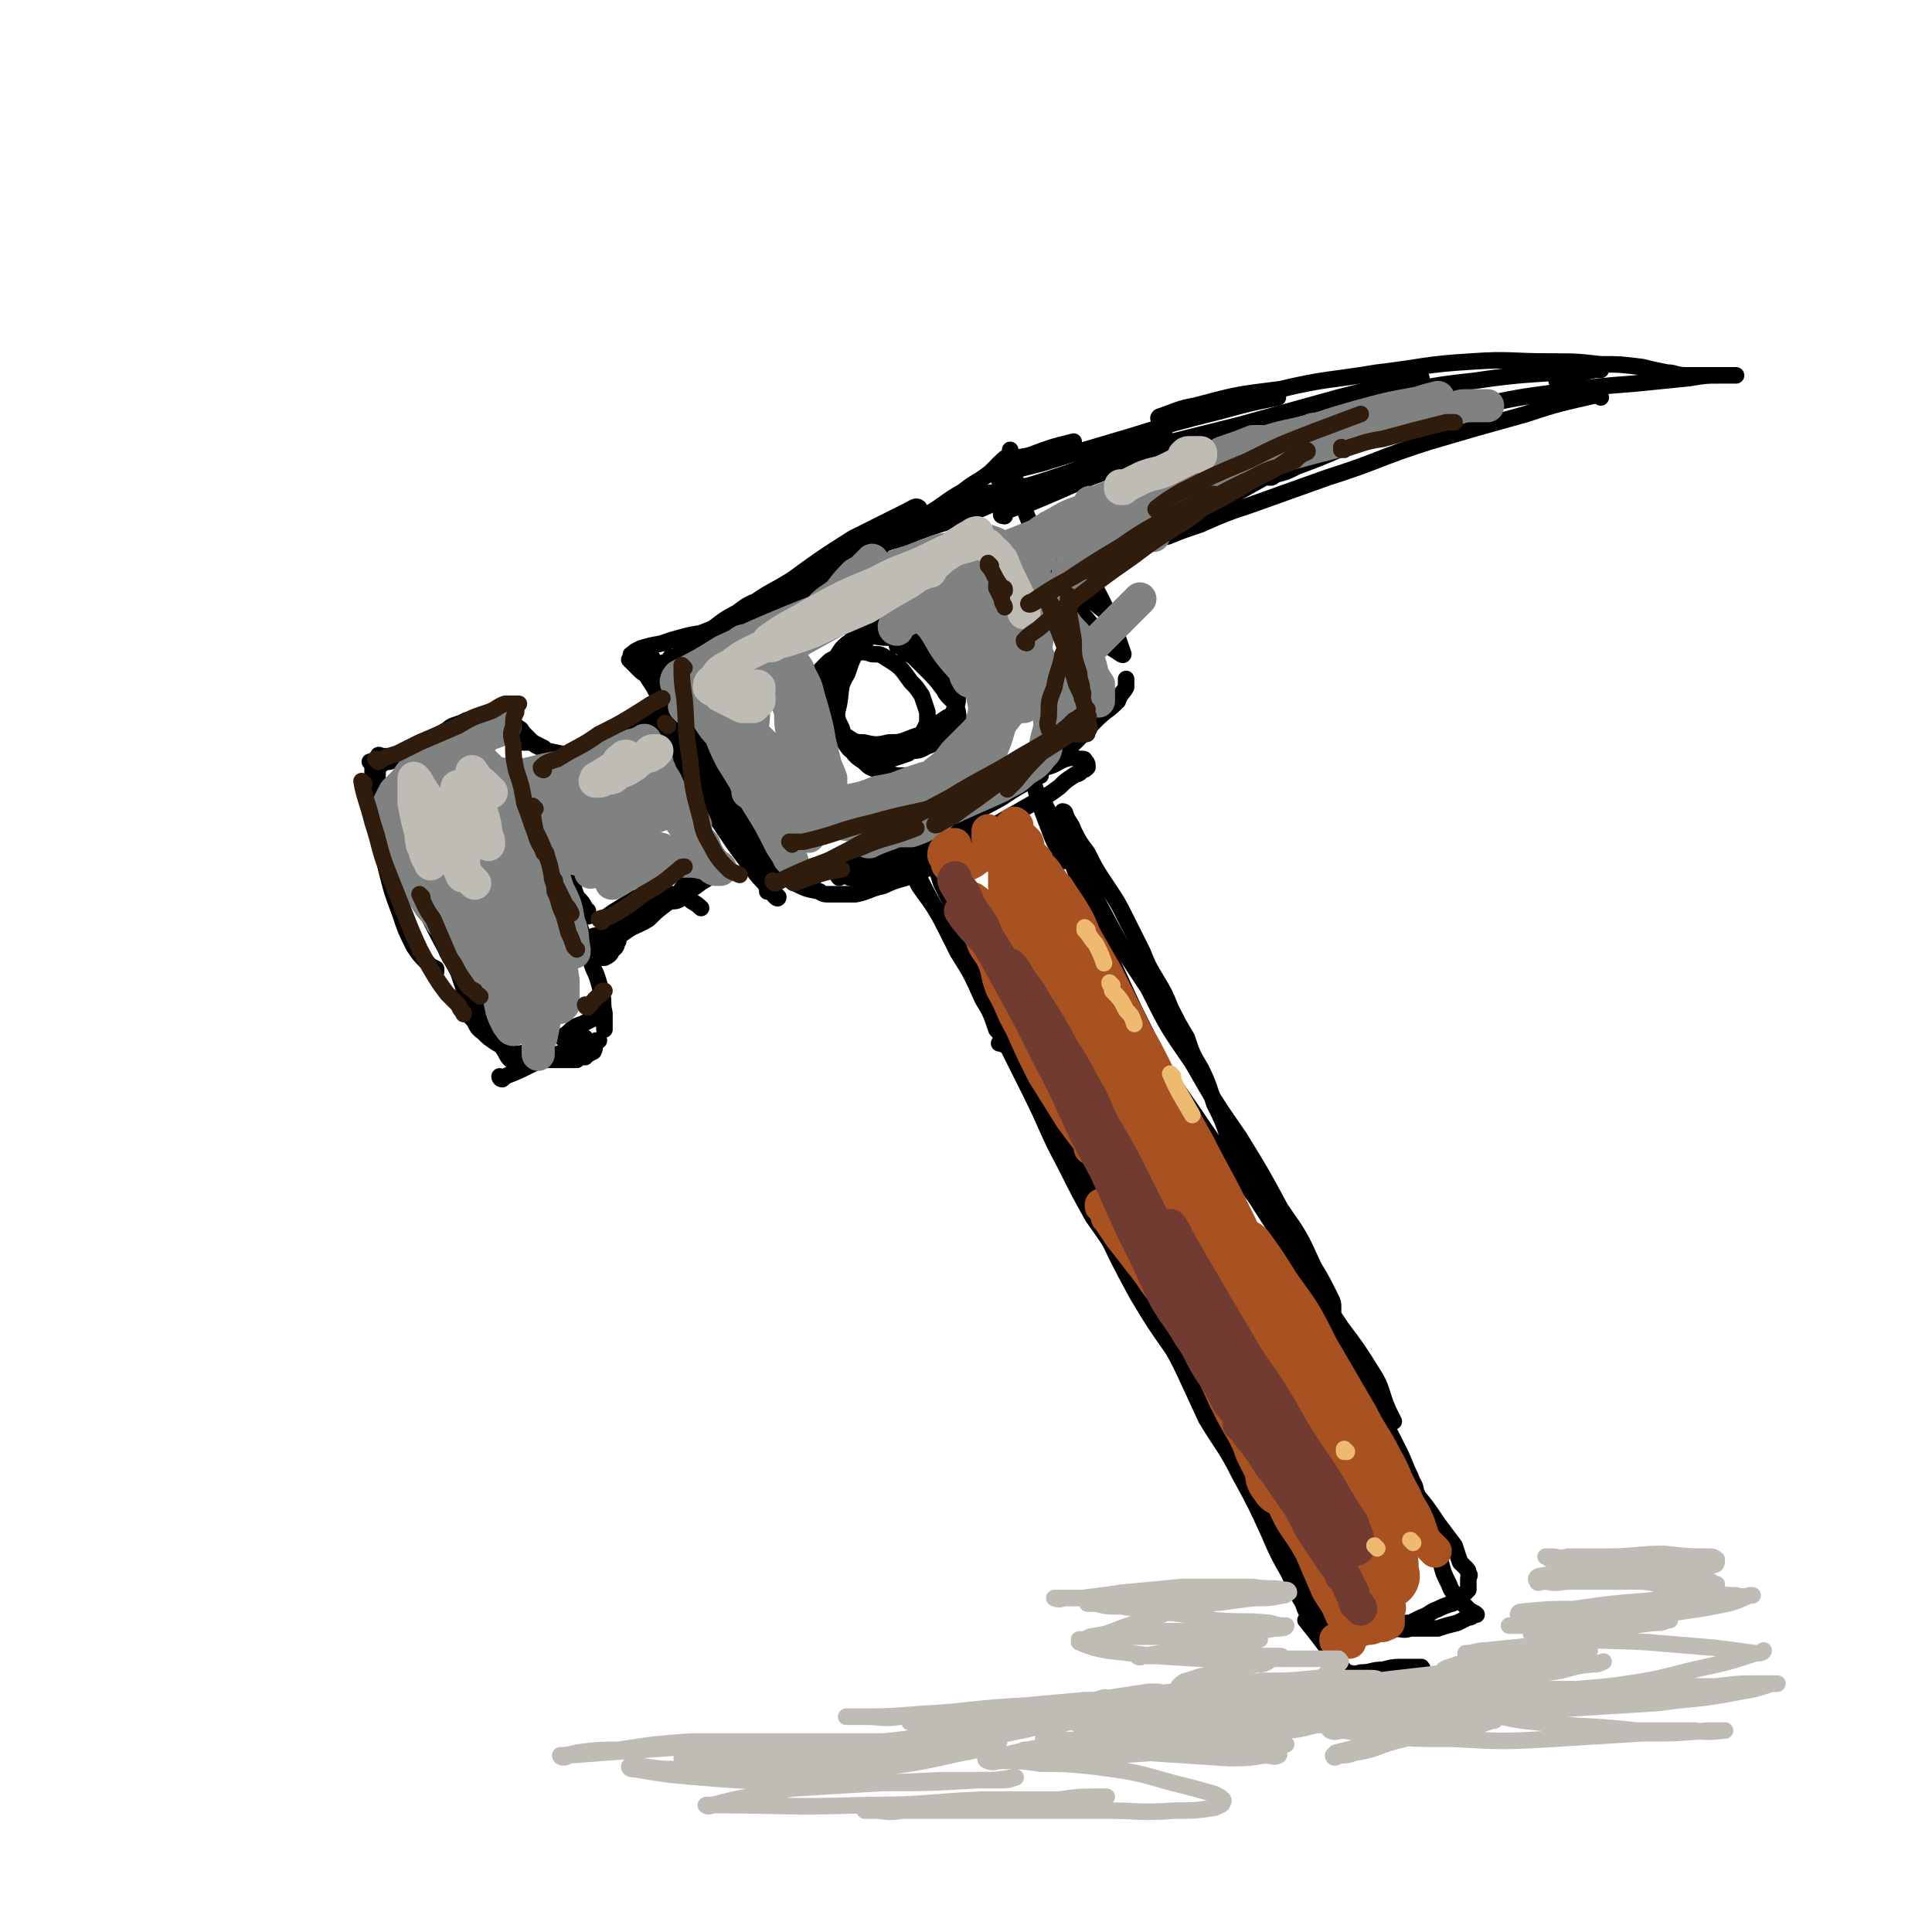 <svg viewBox='0 0 700 700' version='1.1' xmlns='http://www.w3.org/2000/svg' xmlns:xlink='http://www.w3.org/1999/xlink'><g fill='none' stroke='rgb(0,0,0)' stroke-width='6' stroke-linecap='round' stroke-linejoin='round'><path d='M235,236c0,0 -1,-1 -1,-1 0,0 0,0 1,1 4,7 4,7 7,15 4,7 4,7 6,14 3,6 3,6 5,13 1,3 1,3 1,6 1,1 1,1 1,3 0,0 0,0 0,0 -1,-2 -1,-2 -2,-3 -4,-5 -4,-5 -7,-10 -3,-5 -3,-5 -6,-11 -2,-2 -2,-2 -4,-5 -1,-1 -1,-2 -1,-2 0,0 0,1 0,1 5,8 5,8 10,16 7,12 7,12 15,24 6,9 6,9 12,17 3,4 3,4 7,8 1,2 1,2 2,3 1,1 1,0 1,0 -2,-2 -2,-2 -3,-4 -6,-10 -6,-10 -12,-19 -8,-12 -8,-12 -16,-24 -4,-7 -4,-7 -8,-14 -2,-3 -2,-3 -4,-5 -1,-1 -2,-3 -2,-2 1,0 2,1 3,3 5,9 4,9 10,18 6,11 7,10 13,21 7,10 7,10 14,21 1,1 1,3 1,3 0,-1 0,-2 -1,-4 -3,-8 -4,-8 -7,-15 -9,-18 -8,-18 -17,-35 -5,-11 -5,-10 -11,-21 -3,-4 -3,-4 -6,-8 -1,-2 -1,-2 -2,-4 0,0 -1,-1 0,0 3,7 3,8 7,15 8,15 8,15 16,29 6,10 6,10 12,20 3,5 3,5 6,10 1,2 2,2 3,3 0,0 -1,-1 -1,-1 -5,-7 -5,-7 -10,-14 -8,-14 -8,-14 -16,-27 -6,-9 -6,-9 -12,-18 -2,-4 -2,-4 -4,-7 -1,-2 -2,-2 -3,-3 -1,-1 -1,-1 -2,-2 -1,-1 -1,-1 -2,-2 0,0 1,0 1,-1 0,0 -1,-1 0,-1 1,-1 1,-1 3,-2 6,-2 6,-1 11,-3 7,-2 7,-2 14,-3 4,-1 4,-1 7,-2 2,-1 3,-1 4,-2 0,0 -1,0 -2,1 -1,0 -1,0 -3,1 -2,1 -2,1 -3,2 -2,1 -2,1 -4,2 -1,0 -1,1 -3,1 -1,1 -2,1 -2,1 0,0 1,0 2,0 4,-2 4,-2 8,-5 6,-3 6,-3 11,-6 3,-2 3,-2 5,-4 1,0 2,-1 2,-1 -1,-1 -2,-1 -3,0 -5,2 -5,2 -9,5 -6,3 -6,4 -12,8 -5,4 -4,4 -9,7 -2,2 -2,2 -4,3 -1,0 -2,0 -1,0 3,-1 4,-1 8,-3 12,-4 12,-4 23,-9 10,-5 10,-5 19,-10 4,-2 4,-2 8,-5 2,-1 2,-1 3,-3 0,0 0,0 0,0 -3,1 -3,1 -6,3 -7,4 -6,5 -13,9 -7,4 -7,4 -13,8 -4,2 -4,2 -8,3 -1,1 -2,1 -3,1 0,0 0,-1 1,-1 7,-4 7,-4 14,-8 11,-6 12,-6 23,-13 7,-4 7,-4 15,-9 3,-1 3,-1 6,-3 0,-1 1,-1 1,-1 -2,0 -3,1 -5,2 -8,4 -8,5 -16,9 -12,6 -13,6 -25,12 -7,4 -7,4 -14,8 -4,1 -4,1 -8,3 -1,0 -1,0 -2,0 0,0 0,-1 1,-2 12,-5 12,-4 24,-11 16,-8 16,-9 31,-18 10,-5 10,-5 19,-11 4,-2 4,-2 8,-5 1,-1 1,-2 1,-2 -1,-1 -2,0 -4,1 -10,5 -10,5 -20,10 -11,7 -11,7 -22,15 -8,5 -8,4 -16,10 -3,2 -3,2 -6,5 -2,1 -4,1 -3,1 1,0 4,-1 8,-2 15,-4 15,-5 30,-9 '/><path d='M292,317c0,0 -1,-1 -1,-1 1,0 2,0 3,0 7,-3 7,-3 14,-6 22,-9 23,-8 45,-18 7,-3 7,-3 14,-6 4,-2 4,-2 8,-4 1,-1 2,-1 2,-1 0,-1 -1,0 -2,1 -6,3 -6,3 -12,7 -11,6 -11,6 -21,12 -10,6 -10,6 -20,11 -5,2 -5,2 -10,5 -2,0 -3,1 -4,1 -1,0 0,-1 1,-1 6,-5 6,-5 12,-9 13,-8 13,-8 26,-16 12,-7 13,-7 24,-15 7,-5 7,-5 14,-10 2,-2 2,-2 5,-4 1,0 1,0 1,0 -3,1 -3,1 -6,3 -12,8 -11,9 -23,17 -13,8 -13,9 -26,17 -10,6 -10,6 -19,12 -5,2 -5,2 -10,5 -1,0 -3,1 -3,1 -1,-1 0,-2 2,-3 9,-6 9,-6 19,-11 16,-9 16,-9 32,-18 11,-7 11,-7 22,-14 5,-2 5,-2 9,-5 2,0 2,-1 2,-1 0,-1 -1,0 -2,0 -8,6 -8,6 -16,12 -13,10 -13,10 -26,19 -11,7 -11,7 -22,15 -5,3 -5,3 -10,6 -2,1 -4,2 -3,2 0,-1 2,-2 4,-3 '/><path d='M293,208c0,0 -1,-1 -1,-1 0,0 0,1 1,1 1,-1 1,-1 3,-2 5,-3 5,-3 10,-5 10,-4 11,-3 21,-6 10,-4 10,-4 20,-7 7,-3 7,-3 14,-6 4,-2 4,-2 8,-4 1,0 1,-1 2,-1 0,-1 -1,-1 -1,-1 -4,0 -4,1 -8,2 -8,3 -7,3 -15,6 -8,4 -8,4 -16,7 -4,2 -4,3 -8,5 -2,1 -3,1 -5,1 -1,0 -2,0 -1,-1 0,0 1,-1 2,-2 8,-4 8,-3 16,-7 7,-4 7,-5 14,-9 5,-4 5,-3 10,-7 2,-2 2,-2 4,-4 1,-1 1,-1 3,-2 0,-1 0,-1 0,-2 0,0 0,0 0,0 0,2 0,2 0,4 1,6 2,6 3,11 3,9 3,9 7,18 3,9 3,9 7,18 4,7 4,7 8,14 1,4 1,3 4,7 0,1 1,2 1,3 0,0 0,-1 0,-1 -1,-1 -1,-1 -2,-3 -3,-7 -3,-7 -7,-14 -4,-7 -3,-7 -7,-15 -2,-3 -2,-3 -4,-6 -1,-2 -1,-2 -2,-4 0,0 -1,0 -1,0 2,2 3,2 5,5 5,7 4,8 9,15 4,6 4,6 9,12 3,4 3,4 7,8 2,1 4,3 4,2 -1,-3 -2,-6 -4,-11 -4,-10 -5,-10 -10,-21 -3,-6 -3,-6 -6,-12 -1,-2 -2,-3 -3,-3 0,0 0,1 0,1 2,6 2,6 4,11 3,7 2,7 6,13 3,4 3,4 7,7 '/><path d='M363,169c0,0 -2,0 -1,-1 5,-2 6,-2 11,-3 8,-3 8,-3 16,-5 '/><path d='M366,181c0,0 -2,0 -1,-1 15,-6 16,-6 33,-13 12,-4 12,-4 24,-9 '/><path d='M363,174c0,0 -2,0 -1,-1 6,-3 7,-3 15,-5 16,-5 16,-5 33,-10 16,-5 16,-5 32,-9 11,-3 11,-3 21,-5 '/><path d='M357,180c0,0 -2,-1 -1,-1 4,-1 5,0 10,-1 14,-3 14,-4 28,-7 18,-5 18,-5 36,-10 5,-2 5,-2 10,-3 '/><path d='M364,187c0,0 -2,0 -1,-1 4,-2 5,-2 11,-4 17,-7 17,-8 35,-14 21,-7 21,-6 42,-12 14,-4 14,-4 28,-7 '/><path d='M367,179c0,0 -2,0 -1,-1 6,-2 7,-2 13,-4 15,-5 15,-5 30,-10 20,-5 20,-5 40,-10 18,-5 18,-5 36,-10 12,-3 12,-3 24,-6 3,-1 3,-1 6,-1 '/><path d='M400,170c0,0 -2,0 -1,-1 7,-3 8,-3 16,-5 40,-11 40,-11 80,-19 20,-4 20,-5 39,-7 20,-3 21,-2 41,-4 2,0 3,0 5,0 0,0 -1,0 -2,0 -6,1 -6,2 -13,3 0,1 0,1 -1,1 '/><path d='M421,152c0,0 -2,0 -1,-1 6,-2 7,-3 13,-4 15,-4 15,-4 31,-6 17,-4 17,-3 35,-6 17,-2 17,-3 34,-4 14,-1 14,0 29,0 9,0 9,0 18,1 7,0 7,0 15,1 4,1 4,1 9,2 3,0 3,1 7,1 2,0 2,0 4,0 2,0 2,0 4,0 1,0 1,0 3,0 1,0 1,0 2,0 1,0 1,0 2,0 1,0 1,0 2,0 0,0 1,0 1,0 0,0 -1,0 -1,0 -1,0 -1,0 -2,0 -1,0 -1,0 -3,0 -5,0 -5,0 -11,1 -10,1 -10,1 -20,2 -13,1 -13,1 -27,3 -15,2 -15,2 -29,5 -14,3 -14,3 -27,7 -12,3 -12,4 -24,9 -7,3 -7,3 -15,6 -4,2 -4,2 -8,3 -1,1 -1,1 -2,1 '/><path d='M580,144c0,0 -1,-1 -1,-1 -13,3 -14,3 -26,7 -18,5 -18,5 -35,10 -19,6 -18,7 -37,13 -14,5 -14,5 -28,10 -9,3 -9,3 -18,7 -6,2 -6,2 -11,4 -2,1 -2,0 -4,1 0,0 0,0 0,0 '/><path d='M511,150c0,0 -1,-1 -1,-1 -13,5 -13,5 -26,11 -17,8 -17,8 -33,17 -15,8 -15,8 -30,17 -11,7 -11,7 -23,14 -4,3 -4,3 -8,5 -2,1 -3,1 -4,1 0,-1 2,-2 3,-3 1,-1 1,-1 1,-1 '/><path d='M445,177c0,0 -1,-1 -1,-1 -3,2 -3,2 -6,4 -10,7 -10,7 -20,14 -12,8 -12,8 -24,17 '/><path d='M243,259c0,0 -1,-1 -1,-1 0,0 0,0 1,1 0,0 0,0 0,0 -3,1 -3,1 -5,2 '/><path d='M248,254c0,0 -1,-1 -1,-1 0,0 1,1 1,1 -2,1 -3,0 -5,1 -4,3 -4,3 -9,6 -4,2 -3,2 -7,5 -3,2 -3,2 -6,4 -2,1 -2,1 -3,2 -1,0 -1,0 -1,0 '/><path d='M225,266c0,0 -1,-1 -1,-1 0,0 1,1 1,1 -6,3 -6,3 -12,6 -3,2 -4,2 -7,3 -3,1 -3,1 -5,2 -1,0 -2,0 -3,0 0,0 0,-1 0,-1 -1,-1 -1,-2 0,-2 0,-1 0,0 1,0 1,0 1,0 2,0 1,0 1,0 2,0 1,0 1,0 2,0 0,0 0,0 0,0 0,0 0,0 0,0 -1,0 -1,0 -2,0 -2,-1 -2,-1 -3,-1 -2,-1 -2,-1 -3,-2 -2,-1 -2,-1 -4,-2 -1,0 -1,0 -2,0 -1,0 -1,0 -2,0 -1,0 -1,0 -1,0 0,0 0,0 0,0 -1,0 -1,0 -1,0 -2,-1 -2,-1 -3,-2 -2,-2 -2,-2 -4,-3 -1,-1 -1,-1 -3,-2 -1,0 -1,0 -2,0 -1,0 -1,0 -2,1 '/><path d='M189,265c0,0 0,-1 -1,-1 -1,0 -1,1 -2,1 -4,0 -4,0 -9,0 -3,0 -3,0 -7,0 -2,0 -2,0 -5,0 -2,0 -2,0 -4,0 '/><path d='M161,270c0,0 0,-1 -1,-1 -1,0 -1,1 -3,2 -5,2 -5,2 -10,3 -3,1 -3,1 -6,2 -1,0 -1,0 -3,1 -1,0 -1,0 -1,0 '/><path d='M135,277c0,0 -1,-1 -1,-1 0,0 1,0 1,1 0,3 0,3 0,6 0,6 0,6 1,11 1,5 2,4 4,8 1,4 1,4 3,7 1,3 1,3 2,5 1,0 1,0 1,1 '/><path d='M141,288c0,0 -1,-1 -1,-1 0,3 1,4 1,8 2,6 2,6 4,12 1,5 1,5 3,9 1,3 1,3 3,6 0,2 0,2 1,3 0,0 0,0 0,0 '/><path d='M137,288c0,0 -1,-1 -1,-1 0,5 1,6 2,11 1,9 0,9 2,17 2,8 2,8 5,16 2,6 2,6 5,12 2,3 2,3 5,6 1,1 1,1 3,2 0,1 0,1 0,1 '/><path d='M147,315c0,0 -1,-1 -1,-1 0,0 1,0 1,1 9,18 9,19 19,37 4,9 5,9 10,18 4,5 3,5 7,11 1,2 1,2 2,3 1,1 1,0 1,1 '/><path d='M161,338c0,0 -1,-1 -1,-1 0,0 1,0 1,1 1,2 1,2 2,5 3,6 3,6 6,12 4,5 4,5 8,10 3,3 3,3 6,7 1,1 1,1 2,3 0,0 0,0 1,1 '/><path d='M182,391c0,0 -1,-1 -1,-1 0,0 0,1 1,1 1,-1 1,-1 1,-1 5,-2 5,-2 9,-4 4,-2 4,-2 8,-3 4,-2 4,-2 8,-3 2,-1 2,-1 3,-2 1,0 1,-1 1,-2 0,0 -1,0 -1,0 -1,-1 -1,0 -2,0 -1,0 -1,0 -2,0 -1,0 -1,0 -2,0 -1,0 -2,0 -1,0 0,-1 1,-1 2,-2 2,-2 2,-2 5,-3 2,-1 2,-1 4,-2 2,0 1,-1 3,-1 0,-1 1,-1 1,0 0,0 0,0 0,1 0,1 0,1 0,2 0,1 0,1 0,1 0,1 0,1 0,1 0,0 0,0 0,0 0,-1 0,-1 0,-3 0,-1 0,-1 0,-3 -1,-4 0,-4 -1,-7 -1,-4 -1,-4 -2,-7 -1,-2 -1,-2 -2,-5 0,-1 0,-1 0,-2 0,-1 0,-1 0,-2 0,-1 0,-1 0,-2 0,-1 -1,-1 0,-2 1,-1 1,-1 3,-1 2,-1 2,0 3,0 2,0 2,-1 3,0 1,0 1,1 1,2 -1,1 0,2 -2,3 -1,2 -1,2 -3,3 -1,0 -1,0 -1,0 -1,-1 -1,-1 0,-2 0,-1 0,-1 2,-2 3,-3 3,-3 6,-5 4,-3 4,-2 9,-5 3,-3 3,-3 7,-6 2,-1 2,0 4,-1 1,-1 1,-2 1,-2 0,-1 -1,0 -1,0 -1,0 -2,0 -3,0 -3,2 -3,2 -6,4 -4,3 -4,3 -7,6 -3,1 -2,2 -5,3 -1,1 -1,1 -3,2 0,0 0,0 0,0 1,-2 1,-2 3,-4 5,-3 6,-3 12,-6 6,-3 6,-3 12,-6 4,-2 4,-3 8,-5 1,-1 2,-3 2,-3 -2,1 -3,2 -6,4 -6,3 -6,4 -12,8 -6,4 -6,4 -12,8 -3,2 -2,2 -5,4 -2,0 -2,1 -3,1 -1,0 -2,-1 -1,-1 1,-1 1,-2 3,-3 6,-3 6,-3 12,-6 5,-2 5,-2 10,-5 3,-1 3,-1 5,-3 1,-1 1,-1 2,-2 0,0 0,0 0,0 -1,-1 -1,0 -1,0 -1,0 -1,-1 -2,0 -1,0 -1,0 -1,1 -1,1 -1,1 0,2 0,1 1,2 2,3 1,1 2,1 4,3 '/><path d='M288,320c0,0 -1,-1 -1,-1 0,0 0,1 1,1 4,2 4,2 9,3 1,1 2,1 3,1 1,0 1,0 2,0 0,0 0,0 1,0 1,0 1,0 3,0 2,0 2,0 4,0 5,-1 5,-2 10,-3 6,-3 7,-2 13,-5 7,-3 7,-4 14,-8 8,-5 8,-6 15,-10 7,-4 7,-4 14,-8 4,-2 4,-2 8,-5 2,-2 2,-2 5,-4 1,-1 2,0 3,-2 1,0 1,0 2,-1 0,-1 0,-2 -1,-2 0,-1 0,-1 -1,-1 -3,0 -3,-1 -6,0 -3,1 -3,2 -7,3 -3,2 -3,2 -6,3 -1,0 -1,0 -2,1 -1,0 -2,0 -2,0 1,-1 2,-1 5,-2 6,-4 6,-4 12,-8 6,-5 5,-5 11,-11 4,-4 4,-3 8,-7 1,-3 2,-3 3,-5 0,-1 0,-1 0,-3 0,0 0,0 0,0 '/><path d='M327,307c0,0 -1,-1 -1,-1 0,0 0,0 1,1 4,7 4,7 8,15 6,11 6,11 12,23 5,8 5,8 9,17 3,5 3,5 5,11 2,2 2,3 3,5 0,1 -1,0 -2,0 '/><path d='M329,313c0,0 -1,-1 -1,-1 0,0 0,0 1,1 2,4 2,4 4,8 7,10 8,10 14,21 7,12 6,12 12,25 7,14 7,14 14,28 7,14 6,14 13,27 5,10 5,10 10,19 5,7 5,7 10,15 2,4 2,4 5,8 0,1 0,3 0,3 0,0 0,-1 -1,-2 '/><path d='M328,312c0,0 -1,-1 -1,-1 3,5 4,6 8,12 7,12 8,12 15,24 8,13 8,13 15,27 9,17 8,17 17,35 8,17 8,17 17,34 6,13 6,13 13,26 6,10 6,10 13,20 4,7 4,8 8,15 4,6 4,6 7,11 2,3 2,3 3,6 0,0 0,0 0,0 -2,-1 -2,-2 -3,-3 '/><path d='M340,316c0,0 -1,-1 -1,-1 1,1 1,2 2,5 5,10 5,10 10,20 7,13 6,14 13,27 8,16 8,16 16,32 8,16 7,16 15,32 7,16 7,16 15,31 7,13 8,13 15,26 6,13 6,13 12,26 6,10 7,10 12,20 6,11 6,11 11,22 3,7 3,7 7,14 2,5 2,4 4,9 2,3 1,3 3,6 '/><path d='M461,546c0,0 -1,-2 -1,-1 5,11 5,12 11,25 3,7 3,6 7,13 2,5 2,5 4,9 1,2 1,2 1,4 0,1 0,1 -1,1 0,0 0,0 -1,-1 '/><path d='M474,588c0,0 -1,-1 -1,-1 0,0 0,0 0,0 4,5 4,5 7,9 2,3 2,4 4,6 2,2 2,2 3,3 0,1 0,1 0,1 0,0 0,0 0,0 1,1 0,0 0,0 0,0 0,0 0,0 0,0 0,0 0,0 3,0 3,1 6,0 4,0 4,-1 8,-1 4,-1 4,-1 8,-1 3,0 3,0 5,0 1,0 1,0 1,0 1,1 0,2 0,2 0,1 0,2 -1,2 0,1 -1,1 -1,0 -1,0 -1,0 -2,-1 -1,-1 0,-1 -1,-2 '/><path d='M383,299c0,0 -1,-1 -1,-1 0,0 0,0 0,1 0,0 0,0 0,0 1,0 0,-1 0,-1 3,7 4,8 7,16 5,13 5,13 10,26 6,13 6,13 12,26 5,10 5,10 10,20 2,5 2,6 5,11 1,3 1,3 3,6 1,1 1,1 1,2 1,0 0,-1 -1,-1 '/><path d='M378,289c0,0 -1,-1 -1,-1 3,7 4,8 9,16 7,14 7,14 15,29 7,13 7,13 15,25 7,14 7,14 16,27 8,14 8,14 17,27 8,13 8,13 15,26 7,10 7,10 12,21 3,5 3,5 6,11 1,2 1,2 1,4 0,0 0,0 0,1 '/><path d='M416,378c0,0 -1,-1 -1,-1 0,0 0,0 0,1 9,13 9,13 18,26 10,15 11,15 22,30 9,14 9,14 18,28 7,10 7,10 13,19 6,8 6,8 11,16 4,6 3,7 6,14 1,2 1,2 2,4 '/><path d='M447,414c0,0 -1,-1 -1,-1 7,12 8,13 15,27 8,15 7,15 15,30 6,11 7,11 13,22 5,9 5,9 10,19 4,7 4,7 8,15 2,4 2,5 4,9 1,3 2,3 2,6 1,0 0,1 -1,0 0,0 0,0 -1,-1 '/><path d='M487,505c0,0 -1,-1 -1,-1 0,0 0,0 0,1 3,4 3,4 6,8 5,6 5,6 10,13 5,7 5,7 10,14 5,6 5,6 9,12 3,4 3,4 6,8 1,3 1,3 2,6 1,1 1,1 2,2 1,1 1,1 1,2 1,1 0,1 0,2 0,1 0,1 0,1 0,1 0,1 0,1 0,1 0,1 0,2 -1,1 -1,1 -2,2 -1,1 -1,1 -2,1 -1,1 -1,2 -2,2 -3,1 -3,1 -5,2 -3,1 -3,2 -6,3 -2,1 -2,1 -4,2 -2,0 -2,0 -3,1 -1,1 -1,1 -2,1 -1,1 -2,0 -2,0 0,0 1,0 1,0 3,0 3,1 6,0 5,0 5,0 10,0 3,-1 3,-1 7,-2 2,-1 2,-1 4,-2 1,0 1,0 2,-1 1,0 1,0 1,0 -1,-1 -2,-1 -3,-2 -1,-1 -1,-1 -2,-2 -1,-1 -1,0 -2,-1 -1,-3 -2,-3 -3,-6 -2,-4 -2,-4 -3,-8 -2,-5 -3,-5 -4,-10 -2,-4 -1,-4 -3,-8 -1,-5 -1,-5 -3,-9 -3,-6 -3,-6 -5,-12 -3,-6 -3,-7 -6,-13 -6,-11 -7,-11 -13,-21 -3,-5 -3,-5 -5,-9 -3,-5 -3,-5 -6,-10 -3,-7 -3,-7 -6,-13 -3,-7 -3,-7 -6,-13 -3,-5 -3,-5 -6,-10 -2,-4 -2,-4 -4,-9 -2,-3 -2,-3 -4,-7 -3,-5 -3,-5 -6,-10 -2,-6 -2,-6 -5,-12 -2,-6 -2,-7 -5,-13 -3,-5 -3,-5 -5,-11 -3,-5 -3,-5 -6,-11 -2,-5 -2,-5 -5,-10 -3,-5 -3,-5 -5,-10 -3,-6 -3,-6 -6,-12 -3,-6 -3,-6 -7,-12 -4,-6 -4,-6 -7,-12 -3,-4 -3,-4 -5,-8 -1,-3 -2,-3 -3,-6 0,0 0,-1 -1,-1 '/><path d='M374,280c0,0 -1,-1 -1,-1 3,9 3,11 7,21 2,6 3,6 5,12 '/><path d='M344,284c0,0 -1,-1 -1,-1 0,0 0,0 1,1 0,0 0,0 0,0 '/><path d='M248,323c0,0 -1,-1 -1,-1 0,0 1,0 1,1 -3,1 -3,1 -6,3 '/><path d='M196,299c0,0 -1,-1 -1,-1 0,0 0,0 1,1 0,0 0,0 0,0 5,8 5,8 10,16 2,5 1,5 3,10 2,2 2,2 3,4 1,1 1,2 1,3 0,0 0,-1 0,-2 0,0 0,0 0,0 '/><path d='M208,297c0,0 -1,-1 -1,-1 0,0 1,0 1,1 0,2 0,2 1,5 0,2 1,2 2,5 '/><path d='M208,274c0,0 -1,-1 -1,-1 0,0 0,0 1,1 0,0 0,0 0,0 -5,-1 -5,-1 -10,-2 -2,-1 -2,-1 -4,-2 -1,-1 -1,-1 -2,-2 -1,-1 -1,-1 -2,-2 -1,-1 -1,-1 -2,-2 0,0 0,0 -1,-1 -1,-1 -1,-2 -2,-2 -1,-1 -1,0 -2,0 -1,0 -1,0 -3,0 -2,0 -2,0 -3,0 -2,0 -2,0 -4,0 -2,0 -2,0 -4,0 -2,1 -2,1 -5,2 -2,1 -2,2 -5,3 -3,2 -2,2 -5,4 -2,1 -2,1 -4,1 -1,1 -1,2 -3,2 -1,1 -1,1 -1,1 -1,0 -1,0 -2,0 -1,0 -1,0 -2,0 -1,0 -1,0 -2,0 -1,0 -1,0 -2,0 0,0 -1,-1 -1,0 -1,1 0,1 0,3 0,4 -1,5 1,9 1,8 2,8 5,16 3,8 3,8 7,16 3,8 4,8 7,15 3,6 3,6 5,12 2,3 2,3 4,7 1,3 1,3 2,6 0,1 0,1 1,2 '/><path d='M171,369c0,0 -1,-1 -1,-1 0,0 1,0 1,1 2,2 1,3 4,5 2,2 2,2 5,4 2,1 1,1 3,2 2,1 2,1 4,2 2,0 2,-1 3,0 2,0 2,1 4,2 2,0 2,0 4,0 2,0 2,0 4,0 2,0 2,0 4,0 1,0 2,0 3,0 1,-1 1,-1 3,-1 1,-1 1,-1 3,-2 1,-2 0,-2 1,-4 0,0 0,0 1,0 '/><path d='M209,332c0,0 -1,-1 -1,-1 0,1 1,1 1,2 2,5 2,6 4,10 2,2 2,2 4,4 '/><path d='M221,333c0,0 -1,0 -1,-1 4,-3 5,-3 9,-6 5,-2 5,-2 9,-5 '/><path d='M244,239c0,0 -1,-1 -1,-1 1,6 2,7 4,14 3,9 3,9 6,17 4,9 5,9 9,17 4,7 4,7 8,13 3,5 3,5 6,9 1,0 1,0 2,1 '/><path d='M271,301c0,0 -1,-1 -1,-1 0,0 0,0 1,1 1,2 1,2 2,5 2,3 2,3 4,5 2,2 2,2 4,4 4,1 4,1 8,2 3,1 3,1 6,1 '/><path d='M318,320c0,0 -1,0 -1,-1 1,-1 2,-1 3,-1 7,-4 6,-4 13,-8 11,-6 11,-5 22,-11 '/><path d='M324,223c0,0 -1,-1 -1,-1 0,0 0,0 1,1 0,0 0,0 0,0 -6,5 -6,4 -11,10 -4,5 -4,5 -6,11 -3,5 -2,5 -3,11 -1,4 -1,4 0,8 0,3 0,4 2,6 2,3 2,3 5,4 2,1 2,1 5,2 4,0 4,0 7,0 3,-1 3,-1 6,-2 2,-2 2,-2 3,-4 1,-1 1,-2 2,-3 1,-2 1,-2 2,-4 0,-2 0,-2 0,-4 -1,-3 -1,-3 -2,-6 -2,-3 -2,-3 -4,-5 -3,-4 -3,-5 -8,-8 -3,-2 -3,-2 -6,-2 -3,-1 -4,-1 -7,0 -2,0 -2,0 -5,1 -3,1 -3,1 -5,3 -3,3 -3,3 -4,7 0,3 0,4 0,7 1,3 2,3 4,6 2,3 2,4 4,6 4,2 5,2 9,3 5,2 5,2 11,3 4,0 4,0 8,-1 3,0 3,-1 6,-2 2,-1 2,-1 4,-3 1,-1 1,-1 2,-3 2,-3 1,-3 2,-5 1,-3 2,-3 2,-6 0,-2 -1,-3 -2,-5 0,-2 0,-2 -2,-4 -1,-1 -1,-1 -3,-3 -2,-2 -2,-2 -4,-3 -2,-2 -2,-3 -4,-4 -3,-2 -3,-2 -6,-2 -3,-1 -3,-1 -5,-1 -3,0 -4,-1 -7,0 -2,0 -2,0 -5,1 -2,1 -2,1 -4,3 -2,3 -2,3 -4,7 -1,3 -1,3 -1,7 -1,3 -1,3 0,7 0,2 0,2 1,5 1,1 0,2 2,3 2,2 2,2 4,3 3,2 3,2 6,2 4,1 5,1 9,0 4,0 4,0 9,-2 3,-1 3,-1 7,-3 2,-2 2,-2 5,-4 2,-1 2,-1 3,-3 1,-2 1,-3 1,-5 -1,-3 -1,-4 -2,-7 -1,-3 -1,-3 -3,-7 -2,-2 -2,-2 -4,-5 -1,-2 -1,-2 -3,-4 -3,-2 -3,-2 -6,-4 -2,-1 -3,0 -5,0 -3,0 -3,-1 -5,0 -3,0 -4,0 -6,1 -3,3 -3,3 -5,7 -3,5 -3,5 -4,12 -2,5 -2,5 -1,10 0,5 0,5 2,9 1,4 1,4 3,7 2,3 2,3 5,5 2,2 2,2 5,3 3,2 3,1 7,2 3,0 4,0 7,0 4,-1 4,-2 7,-3 2,-2 2,-2 4,-4 2,-2 2,-2 2,-4 1,-6 3,-6 2,-12 -1,-5 -3,-4 -5,-8 -3,-4 -3,-4 -6,-7 -2,-2 -2,-2 -5,-5 -3,-2 -3,-2 -5,-4 -1,0 -1,0 -1,0 '/></g>
<g fill='none' stroke='rgb(128,130,130)' stroke-width='12' stroke-linecap='round' stroke-linejoin='round'><path d='M162,305c0,0 -1,-1 -1,-1 0,0 1,0 1,1 2,5 2,5 4,10 2,6 2,6 4,12 3,5 3,5 5,11 2,4 2,3 3,7 1,2 1,2 2,5 0,1 0,1 1,3 0,0 0,0 0,0 -1,-1 -1,-1 -1,-2 -1,-3 0,-3 -2,-5 -2,-7 -2,-7 -5,-14 -4,-7 -4,-7 -7,-14 -2,-4 -2,-4 -3,-9 -2,-2 -1,-3 -3,-5 0,-1 -1,-1 -1,-1 -1,-1 0,-2 0,-1 1,3 1,3 3,7 3,10 3,10 7,19 4,12 4,12 9,23 3,7 3,7 6,14 1,3 1,3 2,6 0,1 0,2 0,2 -1,0 -1,-1 -2,-2 -2,-4 -2,-4 -3,-9 -5,-11 -4,-11 -9,-22 -3,-9 -2,-9 -5,-17 -2,-5 -2,-5 -4,-10 -1,-2 -1,-2 -1,-5 -1,-1 -1,-2 0,-2 0,-1 1,0 1,0 4,3 4,3 6,7 7,8 7,8 12,16 6,8 5,9 11,17 2,5 3,5 5,10 1,2 1,2 2,4 1,1 1,1 1,1 0,0 -1,-1 -1,-3 -4,-8 -4,-8 -7,-17 -4,-13 -4,-13 -8,-25 -2,-7 -2,-7 -4,-14 -1,-4 -1,-4 -2,-8 -1,-2 -1,-2 -1,-3 0,-1 -1,-2 0,-1 1,1 2,1 3,3 4,6 5,6 8,12 5,10 5,10 9,21 3,9 3,9 5,19 2,5 1,5 2,10 0,3 0,3 0,5 0,2 0,2 0,4 0,0 -1,1 -1,1 -1,0 -2,0 -2,-1 -2,-4 -2,-4 -4,-8 -4,-9 -4,-9 -8,-19 -4,-9 -4,-9 -7,-19 -2,-4 -2,-5 -3,-10 -1,-2 -1,-2 -1,-5 0,-1 0,-2 0,-2 0,1 0,2 1,3 3,7 4,7 7,14 4,11 4,11 8,22 2,8 1,8 3,16 1,4 2,4 2,8 0,2 -1,3 -2,3 -2,-1 -3,-3 -5,-6 -5,-8 -6,-8 -11,-17 -7,-12 -6,-12 -12,-24 -4,-8 -4,-8 -8,-15 -1,-4 -1,-4 -3,-8 -1,-3 -1,-3 -2,-6 0,-1 0,-2 1,-2 0,-1 0,-2 2,-2 2,-1 3,-2 6,-2 5,-1 5,0 10,0 4,0 4,0 7,0 3,0 4,0 5,0 0,0 -1,0 -2,0 -2,0 -2,0 -4,0 -5,0 -5,0 -9,0 -4,-1 -4,-1 -9,-2 -2,-1 -2,-1 -4,-2 -2,-1 -2,-1 -3,-2 0,0 0,-1 0,-1 0,-1 0,-2 1,-2 1,-2 2,-2 4,-3 2,-1 2,-1 5,-1 3,-1 3,-2 5,0 3,1 3,2 4,6 2,6 2,6 3,12 0,4 0,5 0,9 0,3 0,3 -1,5 -1,1 -1,1 -2,1 -1,0 -2,-1 -2,-1 -1,-1 0,-1 0,-2 0,-1 -1,-2 0,-3 0,-2 0,-2 2,-4 3,-2 3,-2 7,-2 4,-1 4,0 8,0 4,1 4,1 8,2 2,1 3,1 5,2 2,0 2,1 3,2 0,0 0,0 0,0 '/><path d='M209,307c0,0 -1,-1 -1,-1 0,0 0,1 1,1 6,-5 6,-6 12,-11 3,-3 3,-3 6,-6 2,-1 2,-2 3,-3 0,0 -1,0 -1,0 -2,1 -2,1 -4,2 -6,4 -6,4 -11,7 -7,3 -7,3 -13,5 -4,2 -4,2 -8,3 -2,1 -2,1 -4,1 -1,0 -1,0 -1,0 0,-1 0,-2 2,-3 4,-3 4,-3 8,-6 8,-4 8,-4 15,-9 5,-3 5,-3 10,-6 2,-1 2,-1 5,-2 1,-1 1,-2 1,-2 0,1 0,2 -1,4 -1,5 -1,5 -3,11 -2,6 -3,6 -6,13 -1,4 -1,4 -3,7 -1,2 -1,2 -2,3 0,1 0,1 0,1 1,-2 1,-2 2,-4 3,-3 4,-3 7,-6 4,-3 4,-3 7,-6 2,-1 2,-1 3,-3 1,0 1,-1 1,-1 0,2 0,3 -1,6 -2,3 -2,3 -4,7 -2,3 -2,3 -4,6 -2,2 -1,2 -3,4 0,1 -1,1 0,1 2,-1 2,-1 5,-3 3,-1 3,-1 6,-3 3,-2 3,-2 5,-4 1,0 1,0 2,-1 0,-1 0,-1 0,-1 -1,-1 -2,0 -3,0 -4,0 -4,1 -8,1 -5,1 -5,1 -10,1 -5,0 -5,0 -10,0 -4,-1 -4,-1 -8,-2 -2,-1 -2,-1 -4,-2 -1,0 -1,0 -1,-1 -1,-2 -1,-3 1,-4 3,-3 3,-3 7,-5 5,-3 5,-3 11,-5 4,-2 4,-2 7,-2 3,-1 4,-1 5,-1 0,0 -1,0 -2,0 -2,0 -2,0 -4,0 -7,-1 -7,0 -14,-1 -9,-2 -9,-2 -18,-4 -6,-1 -6,-1 -12,-2 -4,-1 -4,-1 -7,-2 -3,0 -3,0 -4,-1 -2,-1 -2,-1 -2,-2 0,-1 0,-1 0,-2 3,-2 3,-2 7,-4 3,-2 3,-2 6,-4 3,-1 3,-1 5,-2 0,-1 1,-1 1,-1 0,-1 -1,-1 -2,0 -2,1 -2,1 -4,3 -4,3 -4,3 -8,6 -3,4 -4,3 -6,8 -3,5 -3,5 -4,11 -1,9 -1,9 1,17 2,11 2,11 6,21 2,6 2,6 5,12 1,2 2,2 3,5 1,1 1,1 2,2 0,0 0,0 0,0 -1,-2 -1,-2 -2,-3 -3,-4 -3,-4 -6,-7 -3,-5 -3,-5 -7,-9 -3,-4 -3,-4 -5,-7 -2,-3 -2,-3 -4,-6 -1,-2 -1,-2 -1,-4 0,-2 0,-2 2,-5 2,-3 1,-4 5,-6 7,-6 8,-6 16,-10 7,-3 8,-2 15,-4 7,-3 7,-3 15,-4 5,-1 5,0 10,0 3,0 3,0 6,0 1,0 1,0 3,0 0,0 0,0 0,0 -1,0 -1,0 -2,0 -2,0 -2,0 -5,1 -3,1 -3,1 -7,2 -3,0 -3,0 -6,1 -2,0 -2,0 -4,0 0,-1 -1,-1 0,-2 0,-1 0,-1 2,-2 5,-4 5,-3 10,-6 5,-2 5,-2 10,-4 4,-2 4,-1 8,-3 2,0 2,-1 4,-1 0,-1 1,-1 1,0 0,2 0,2 -1,4 -2,6 -2,6 -5,11 -4,7 -4,7 -8,14 -3,4 -3,4 -6,8 -1,2 -1,2 -3,3 -1,1 -1,1 -1,1 -1,-1 -1,-1 0,-2 3,-2 4,-2 8,-4 5,-4 5,-4 10,-8 3,-2 3,-2 6,-4 1,-2 2,-2 3,-3 1,0 0,1 0,2 -2,3 -1,4 -3,7 -3,5 -3,5 -6,10 -3,3 -3,4 -5,7 -1,1 -2,1 -3,2 0,0 1,0 1,0 '/><path d='M265,263c0,0 -1,-1 -1,-1 0,0 0,0 1,1 3,6 2,6 5,13 4,8 5,7 8,15 3,6 2,7 5,13 1,3 1,3 3,6 0,1 0,1 1,2 0,0 -1,-1 -1,-1 -1,-2 -1,-2 -3,-5 -4,-8 -4,-8 -9,-16 -4,-7 -4,-7 -9,-15 -2,-4 -2,-4 -4,-9 -2,-2 -2,-2 -4,-5 0,-1 -1,-1 -1,-2 -1,-1 -1,-2 0,-2 1,0 2,1 3,2 5,4 5,4 9,9 6,8 6,8 11,16 4,6 4,6 8,11 2,3 2,3 4,6 1,1 2,2 2,2 0,0 -1,-1 -2,-2 -2,-3 -2,-3 -4,-7 -4,-6 -4,-6 -8,-12 -2,-5 -2,-5 -5,-9 -1,-3 -2,-3 -3,-5 0,-1 0,-1 0,-1 0,-1 -1,-2 0,-2 0,0 1,1 2,1 3,3 3,3 6,6 3,3 3,3 6,7 4,3 4,3 7,7 1,2 1,2 2,3 1,1 1,2 1,2 -1,0 -1,-1 -2,-2 -1,-2 -1,-2 -2,-4 -1,-4 -1,-4 -2,-8 -1,-3 -1,-3 -2,-6 0,-1 0,-1 0,-2 0,0 -1,0 0,0 0,0 0,1 1,2 1,3 2,3 3,6 2,4 2,4 4,8 1,3 2,2 3,5 1,1 0,2 1,3 0,0 0,0 0,0 2,-1 2,0 4,-1 3,0 3,-1 5,-2 5,-1 5,-1 10,-3 6,-1 6,-1 11,-3 3,-1 3,-1 6,-2 1,0 1,0 3,0 0,0 1,0 1,0 -1,0 -1,0 -1,1 -2,2 -2,2 -4,4 -3,3 -2,3 -5,5 -4,3 -4,3 -8,4 -4,2 -4,2 -9,3 -4,0 -4,0 -9,-1 -5,-2 -5,-2 -10,-5 -5,-3 -5,-3 -9,-7 -6,-6 -7,-7 -11,-14 -4,-6 -4,-6 -7,-13 -2,-5 -2,-5 -3,-9 -1,-3 0,-3 0,-6 0,-2 -1,-2 0,-4 0,-1 0,-1 1,-2 1,-1 1,-2 2,-2 3,-1 3,-1 5,0 3,0 3,0 5,1 3,2 3,2 5,4 2,3 2,3 3,6 2,4 2,4 2,9 1,4 0,4 1,9 0,4 0,4 1,7 0,4 0,5 2,8 1,4 1,4 3,7 1,2 1,2 3,3 1,1 1,1 3,2 1,0 1,0 2,0 0,-1 0,-2 -1,-3 -1,-2 -1,-1 -3,-3 -2,-2 -2,-3 -5,-5 -3,-2 -3,-1 -6,-3 -3,-2 -3,-2 -5,-4 -2,-1 -3,-1 -4,-3 -2,-2 -3,-2 -4,-5 -1,-3 0,-3 0,-7 0,-3 0,-3 0,-6 1,-3 1,-3 2,-6 1,-2 1,-2 3,-4 2,-2 2,-2 4,-3 1,-1 2,-1 3,-1 1,0 2,0 2,1 2,2 2,2 3,5 3,5 2,5 4,11 2,7 2,7 3,13 1,4 1,4 2,8 1,3 1,2 2,5 0,1 0,2 0,2 -1,0 -2,-1 -2,-2 -2,-2 -2,-2 -3,-4 -3,-4 -2,-4 -4,-8 -2,-5 -3,-5 -4,-9 -2,-4 -2,-4 -3,-8 0,-4 0,-4 0,-7 0,-4 -1,-4 0,-7 5,-9 5,-9 11,-17 3,-4 4,-4 8,-7 3,-4 3,-4 6,-7 2,-1 2,-1 4,-3 1,-1 2,-2 2,-2 0,1 0,3 -1,4 -2,4 -3,4 -5,7 -3,3 -3,3 -6,6 -2,2 -2,2 -4,4 -1,1 -1,1 -2,2 -1,0 -2,0 -2,0 0,0 0,-1 0,-1 2,-1 2,-1 4,-3 4,-3 4,-3 9,-5 3,-2 3,-2 6,-4 2,-1 2,-1 3,-2 0,0 1,0 1,0 -1,0 -1,0 -2,1 -1,2 -1,2 -2,3 -2,2 -2,2 -4,3 -1,1 -1,1 -2,2 -1,0 -2,0 -2,0 0,-1 1,-2 2,-3 2,-3 2,-3 5,-6 5,-3 5,-3 11,-6 6,-2 6,-2 11,-4 4,-1 4,-2 8,-2 3,-1 3,-1 6,0 2,0 2,0 4,1 2,2 2,2 3,4 2,2 2,2 4,5 2,4 1,4 2,8 2,3 2,3 2,7 1,3 0,3 0,7 1,4 1,4 0,8 0,4 0,4 -2,9 -1,3 -1,3 -2,7 -2,3 -1,3 -4,6 -2,3 -2,3 -5,6 -3,3 -3,3 -6,6 -3,4 -3,4 -7,7 -3,3 -2,3 -5,5 -2,1 -2,1 -4,2 0,0 -1,0 0,0 1,-1 1,-1 2,-1 4,-2 4,-2 8,-4 3,-1 3,-1 6,-3 3,-2 3,-2 5,-4 2,-2 2,-2 4,-6 1,-3 1,-4 1,-8 1,-4 1,-4 0,-9 -1,-6 -1,-6 -3,-11 -2,-5 -2,-5 -5,-9 -2,-5 -2,-5 -5,-9 -2,-3 -2,-3 -4,-5 -1,-2 -1,-2 -3,-4 -1,-1 -1,-1 -2,-2 -1,-1 -2,-2 -1,-2 0,0 2,0 3,1 4,4 4,4 8,8 5,6 5,6 9,12 3,5 3,5 6,11 2,3 2,3 3,7 1,1 1,2 0,3 0,1 0,1 -1,1 -2,-1 -2,-2 -3,-3 -6,-6 -7,-5 -12,-11 -5,-6 -4,-6 -8,-12 -3,-3 -3,-3 -6,-7 -1,-2 -1,-2 -2,-4 -1,-1 -1,-1 -1,-2 0,-1 0,-2 1,-2 2,-1 3,-1 6,0 4,1 5,1 9,3 4,2 4,2 7,5 3,3 3,3 6,6 2,3 2,3 3,7 2,7 2,7 3,14 0,7 0,7 -1,13 -2,7 -2,8 -5,14 -3,7 -3,7 -8,13 -4,4 -4,4 -8,7 -3,3 -3,3 -7,5 -2,1 -2,1 -5,2 -2,0 -2,0 -4,0 -1,-1 -1,-1 -2,-2 -1,0 -1,0 -2,-1 0,-2 1,-2 1,-3 3,-3 3,-3 6,-5 3,-3 4,-2 7,-4 2,-1 2,-2 4,-2 0,-1 1,-1 1,0 -1,1 -1,1 -2,2 -3,3 -3,3 -6,5 -3,3 -3,3 -6,5 -4,3 -4,3 -7,5 -1,1 -1,1 -3,2 -1,1 -1,1 -2,2 0,0 -1,0 0,0 4,-2 5,-2 10,-4 10,-4 9,-4 19,-8 9,-4 9,-4 18,-8 5,-3 5,-2 9,-6 3,-2 4,-2 6,-5 2,-2 2,-2 2,-5 1,-5 2,-5 1,-10 0,-8 0,-8 -2,-16 -2,-7 -3,-6 -6,-13 -1,-4 -1,-4 -4,-7 -1,-3 -2,-3 -3,-5 -1,-1 -1,-2 -2,-3 -1,-1 -1,-1 -2,-2 0,0 -1,-1 -1,0 1,2 1,3 2,6 4,6 4,6 7,13 4,5 4,5 7,11 2,4 2,4 4,8 1,1 1,1 1,3 1,0 1,1 1,1 -4,-8 -4,-9 -8,-18 -5,-10 -5,-10 -9,-20 -2,-6 -2,-6 -4,-12 -1,-3 -1,-3 -2,-6 0,-1 0,-1 -1,-3 0,0 0,0 0,0 3,1 3,1 6,3 4,3 4,3 7,7 5,6 5,5 9,11 4,4 3,5 6,9 2,3 3,3 5,6 0,1 0,1 0,3 1,0 1,0 0,0 0,0 0,-1 -1,-2 -2,-4 -2,-4 -4,-7 -3,-4 -3,-4 -5,-8 -2,-2 -2,-2 -3,-5 -1,-1 -1,-1 -2,-2 0,0 -1,0 -1,0 1,0 1,0 1,1 3,4 2,4 5,7 3,6 3,6 7,11 3,6 3,6 7,11 1,4 1,4 3,7 0,2 0,2 0,5 0,0 0,0 0,1 -1,0 -1,0 -2,0 -2,0 -2,0 -4,0 -2,0 -2,0 -3,0 -1,0 -1,0 -2,0 -1,0 -1,0 -2,-1 -1,0 -1,-1 -1,-2 1,-1 1,-1 2,-2 2,-4 1,-4 4,-7 4,-6 4,-6 9,-11 7,-7 7,-7 14,-14 '/><path d='M396,183c0,0 -1,-1 -1,-1 0,0 0,1 0,1 0,0 0,0 0,0 7,-3 7,-3 13,-5 8,-3 8,-3 16,-6 8,-3 8,-3 15,-5 5,-2 5,-3 11,-5 2,-1 2,0 4,-1 2,-1 2,-1 3,-1 0,0 0,0 0,0 -2,0 -2,0 -3,0 -5,2 -5,2 -11,4 -9,5 -9,5 -18,10 -18,9 -18,9 -36,17 -3,1 -3,0 -6,1 -2,0 -2,0 -4,1 -1,0 -2,0 -2,0 1,-1 2,-1 3,-2 6,-3 6,-4 13,-6 9,-4 9,-4 19,-7 9,-4 9,-4 19,-7 7,-3 7,-3 14,-5 4,-2 4,-1 9,-2 2,-1 2,-2 4,-2 1,-1 1,0 2,0 1,0 1,0 1,0 0,0 0,0 0,0 -2,1 -2,1 -4,2 -7,4 -7,4 -13,8 -9,4 -9,4 -17,8 -8,3 -8,3 -16,7 -6,3 -6,3 -12,5 -4,2 -4,2 -8,4 -2,1 -2,0 -3,1 -1,0 -1,0 -2,0 0,-1 0,-1 0,-2 4,-1 4,-1 8,-2 8,-4 8,-4 17,-8 8,-4 8,-3 17,-7 8,-3 8,-3 16,-6 8,-3 8,-3 16,-6 4,-1 4,-1 8,-2 '/><path d='M393,187c0,0 -2,0 -1,-1 4,-2 5,-1 9,-3 7,-3 7,-4 14,-7 9,-4 10,-4 19,-7 9,-4 9,-4 19,-7 9,-3 9,-3 18,-5 8,-2 8,-2 16,-4 6,-1 6,-1 12,-2 6,-1 6,-1 11,-2 5,-1 5,-1 9,-1 3,0 3,0 7,0 2,0 2,-1 5,-1 2,0 2,0 3,0 3,0 4,0 5,0 0,0 -1,0 -2,0 -2,0 -2,0 -4,0 -4,0 -4,1 -9,2 -9,1 -9,1 -17,4 -10,2 -9,3 -19,6 -12,3 -12,3 -23,6 -11,3 -10,4 -21,7 -7,3 -7,3 -15,5 -5,2 -5,2 -9,4 -3,0 -3,0 -5,1 -1,0 -1,0 -2,0 '/><path d='M349,239c0,0 -1,-1 -1,-1 0,0 0,1 1,1 3,0 3,-1 6,-1 3,-1 4,-1 7,0 3,0 3,1 6,3 2,1 2,2 3,4 2,1 2,1 2,3 1,2 0,2 0,4 1,1 1,1 0,2 0,1 0,1 -2,2 -1,0 -1,0 -2,0 -2,1 -2,1 -4,2 '/><path d='M265,254c0,0 -1,-1 -1,-1 0,1 0,2 1,4 0,4 0,4 1,9 1,4 1,5 2,9 1,3 1,3 2,6 0,2 0,2 1,5 0,0 0,0 0,1 '/><path d='M230,300c0,0 -1,-1 -1,-1 3,-2 4,-1 8,-3 3,-1 3,-1 5,-2 2,-1 1,-1 3,-2 1,0 1,0 2,0 1,0 1,0 2,1 1,1 1,1 1,2 1,2 1,2 2,4 0,1 0,1 0,2 0,1 0,2 0,2 -1,0 -2,-1 -3,-2 -2,-3 -2,-3 -4,-6 -2,-5 -2,-5 -4,-9 -1,-3 -1,-3 -2,-6 -1,-2 -1,-2 -1,-3 0,-1 0,-1 0,-1 0,0 0,0 0,0 0,1 0,1 1,3 1,3 2,3 3,6 2,4 2,4 4,8 1,3 1,3 3,7 1,1 1,1 2,3 0,1 0,1 0,2 0,0 0,0 0,0 0,-1 0,-1 0,-2 0,-1 0,-1 0,-2 0,0 -1,-1 0,-1 0,0 0,1 0,1 2,3 2,3 4,5 1,3 1,3 3,6 1,1 1,1 2,2 0,0 1,0 1,1 -1,0 -1,0 -2,0 -2,-1 -1,-1 -3,-2 -4,-1 -4,-1 -8,-1 -4,-1 -4,-1 -9,-1 -4,-1 -4,-1 -8,0 -4,0 -4,1 -7,1 -3,0 -3,0 -6,0 -3,0 -3,0 -6,0 -4,-1 -4,-1 -8,-2 -1,0 -1,-1 -2,-2 -1,-2 -1,-2 -1,-5 -1,-2 -1,-2 -2,-5 -1,-1 -1,-1 -1,-3 0,-1 0,-1 0,-2 0,0 0,-1 0,0 0,2 -1,3 0,6 0,6 0,6 1,13 1,5 1,5 2,10 1,3 1,2 2,5 0,1 0,2 0,2 -1,0 -1,0 -2,-1 -3,-3 -3,-3 -5,-7 -5,-6 -5,-6 -10,-13 -5,-5 -5,-5 -10,-10 -2,-2 -2,-2 -4,-4 -2,-2 -2,-2 -4,-3 -1,-1 -1,-1 -2,-1 0,-1 -1,-1 -1,0 -1,0 -2,0 -2,1 -1,4 0,4 1,8 1,7 1,7 3,14 2,7 2,7 5,14 2,6 1,6 4,12 2,5 2,5 4,10 2,4 2,4 4,8 1,3 1,3 2,5 1,2 1,2 2,4 0,0 0,1 0,1 -1,-1 -2,-2 -3,-3 -3,-3 -3,-3 -5,-5 -3,-4 -3,-4 -5,-7 -3,-4 -3,-4 -6,-7 -2,-3 -3,-3 -5,-6 -2,-2 -2,-3 -4,-5 -2,-4 -3,-4 -5,-7 -3,-5 -3,-5 -6,-9 -2,-3 -2,-3 -3,-6 -2,-3 -1,-3 -3,-5 0,-2 -1,-2 -1,-3 -1,-3 -1,-3 -1,-6 0,-2 0,-2 0,-4 0,-2 0,-2 0,-3 1,-2 1,-2 2,-4 2,-2 2,-2 4,-4 2,-3 2,-3 4,-5 2,-2 2,-2 4,-3 2,-2 2,-1 3,-3 2,0 2,-1 3,-1 1,-1 1,-1 2,-1 0,-1 1,0 1,0 2,0 2,-1 4,0 1,1 1,2 3,3 3,2 3,2 6,5 4,4 4,4 7,8 4,6 3,6 7,12 3,6 4,6 7,13 3,5 2,5 4,11 3,6 3,6 4,12 2,5 1,5 2,10 0,1 0,1 0,1 -1,0 -1,0 -2,-1 -1,-1 -1,-1 -2,-3 -1,-3 -1,-3 -2,-6 -1,-3 0,-3 -1,-6 -1,-2 -1,-2 -2,-3 -1,-1 -1,-1 -2,-2 -1,-1 -1,-1 -1,-1 -1,0 0,0 0,1 1,4 1,4 2,8 1,5 1,5 2,9 0,3 0,4 0,7 0,4 0,4 0,7 -1,5 -1,5 -2,11 -1,5 -1,5 -2,10 -1,2 -1,2 -1,4 0,1 0,2 0,2 0,0 0,-1 0,-2 0,-3 0,-3 0,-6 0,-7 0,-7 0,-15 0,-7 0,-7 0,-14 0,-2 0,-2 0,-3 '/><path d='M177,280c0,0 -1,-1 -1,-1 0,0 0,1 1,1 5,0 5,1 11,1 7,-1 7,-2 15,-3 0,0 0,0 1,0 '/><path d='M249,257c0,0 -1,-1 -1,-1 0,0 0,0 1,1 0,0 0,0 0,0 1,-2 1,-2 3,-3 4,-5 4,-5 8,-9 4,-4 5,-3 9,-7 2,-2 2,-2 4,-4 0,-1 1,-2 1,-2 -1,-1 -1,0 -2,0 -3,0 -3,0 -5,2 -4,2 -4,2 -8,4 -4,3 -4,4 -8,7 -2,1 -2,1 -5,2 0,1 -1,1 -1,0 0,0 0,-1 1,-2 8,-4 8,-4 16,-9 13,-6 13,-6 25,-11 10,-4 10,-4 20,-7 '/><path d='M284,237c0,0 -1,-1 -1,-1 0,0 0,1 1,1 2,-2 2,-2 4,-4 9,-5 9,-5 18,-10 12,-6 12,-6 25,-12 11,-5 11,-4 23,-9 9,-3 9,-3 19,-7 5,-2 5,-2 11,-4 '/><path d='M325,228c0,0 -1,0 -1,-1 5,-3 6,-3 12,-6 9,-6 9,-6 18,-12 7,-4 7,-4 14,-8 4,-2 4,-2 7,-4 2,-1 2,-1 4,-2 1,0 2,-1 1,-1 0,2 0,3 -2,5 -3,6 -3,6 -6,12 -4,6 -4,6 -8,12 -3,6 -3,5 -7,11 -2,2 -2,2 -4,5 -1,2 -2,2 -3,5 0,1 0,1 0,1 1,2 1,2 3,2 1,1 1,1 3,2 2,1 3,0 4,2 1,2 1,2 1,5 1,4 0,4 0,8 -1,4 -1,4 -2,7 -1,3 -1,3 -3,6 0,2 0,2 -1,3 -1,0 -1,-1 -2,-1 0,-1 0,-1 1,-3 2,-4 2,-4 4,-8 4,-6 5,-6 9,-12 3,-7 3,-7 6,-13 2,-6 2,-6 3,-13 1,-4 1,-4 0,-9 0,-3 0,-3 -1,-6 0,-3 -1,-3 -1,-5 -1,-2 -1,-2 -1,-3 1,-2 1,-2 1,-3 '/><path d='M418,194c0,0 0,-1 -1,-1 -3,1 -3,2 -5,3 -6,3 -6,3 -12,6 -4,2 -4,3 -8,5 -2,0 -2,1 -3,1 -1,0 -2,0 -2,-1 1,-1 1,-1 3,-3 8,-6 8,-6 17,-12 10,-6 10,-6 20,-13 7,-4 8,-4 15,-8 5,-3 5,-3 10,-6 2,-1 2,-1 3,-2 1,0 2,0 1,0 0,1 -1,1 -3,2 -6,4 -6,4 -12,8 -9,6 -9,7 -18,13 -5,3 -5,3 -10,6 -3,1 -3,1 -5,1 -1,1 -2,1 -2,1 1,-1 2,-1 3,-2 11,-5 12,-5 23,-11 9,-4 9,-4 17,-8 '/><path d='M476,157c0,0 -2,0 -1,-1 1,-1 2,0 4,-1 6,-2 6,-2 13,-4 11,-3 11,-3 22,-5 3,-1 3,-1 7,-2 '/></g>
<g fill='none' stroke='rgb(191,187,181)' stroke-width='12' stroke-linecap='round' stroke-linejoin='round'><path d='M172,320c0,0 -1,-1 -1,-1 0,0 0,0 1,1 0,0 0,0 0,0 -5,-5 -4,-5 -9,-9 -2,-2 -2,-2 -5,-4 -1,-1 -1,-1 -2,-2 -1,-1 -1,-1 -2,-2 0,0 -1,-1 -1,0 -1,0 0,1 0,3 1,2 1,2 2,3 1,2 1,2 1,3 0,0 0,1 0,1 0,0 0,0 0,0 0,-1 0,-1 -1,-2 -1,-2 -1,-2 -1,-4 -2,-4 -1,-4 -2,-7 -1,-4 -1,-4 -2,-9 0,-2 0,-2 0,-4 0,-2 0,-2 0,-4 0,-1 0,-1 0,-1 0,0 0,0 0,0 1,1 1,1 2,3 2,3 2,3 4,6 2,4 1,4 3,8 1,2 1,3 2,5 0,1 1,1 1,2 1,1 1,2 1,2 0,0 0,0 0,0 0,-1 0,-1 0,-2 0,-2 -1,-2 -1,-3 0,-1 0,-1 0,-2 0,-1 0,-1 0,-2 0,0 0,0 0,0 0,0 0,1 0,1 0,3 1,3 1,6 1,3 1,3 2,6 1,2 1,2 2,4 0,1 1,2 1,1 1,-1 0,-2 0,-4 0,-4 0,-4 0,-7 -1,-5 -2,-4 -2,-9 -1,-2 0,-2 0,-5 0,-1 0,-1 0,-3 0,-1 0,-1 0,-2 0,-1 -1,-2 0,-2 2,5 3,6 6,12 1,3 1,2 3,5 1,2 1,1 2,3 0,0 0,1 0,1 0,0 0,-1 0,-1 0,-1 0,-1 -1,-2 0,-3 0,-3 -1,-7 -1,-3 -1,-3 -2,-7 -1,-2 -1,-2 -2,-5 0,-1 0,-1 0,-3 0,-1 0,-1 0,-1 0,-1 0,0 0,0 0,1 0,1 1,1 1,2 2,2 4,4 1,1 1,1 2,2 '/><path d='M217,283c0,0 -1,-1 -1,-1 0,0 0,1 1,1 3,-2 3,-2 6,-4 4,-1 4,-1 7,-3 2,-1 2,-1 4,-2 2,0 1,0 3,-1 0,-1 0,-1 1,-1 0,0 -1,0 -1,0 -1,0 -1,0 -2,1 -2,2 -3,2 -5,4 -3,2 -3,2 -6,3 -2,2 -2,2 -5,2 -1,1 -1,1 -2,1 -1,0 -2,0 -1,0 1,-2 2,-2 5,-4 2,-1 2,-1 4,-2 1,-1 1,0 2,-2 0,0 0,-1 0,-1 -1,0 -1,0 -1,1 -1,0 -1,0 -2,1 -1,2 -1,2 -3,3 -1,1 -1,1 -1,2 '/><path d='M261,251c0,0 -1,-1 -1,-1 0,0 0,1 1,1 2,-1 2,-1 4,-1 2,-1 2,-1 4,-1 2,0 2,0 4,0 1,0 1,-1 2,0 0,0 0,0 0,1 -1,1 0,1 0,3 0,1 0,1 0,1 -1,1 -1,1 -2,2 -1,0 -1,0 -2,0 -1,0 -1,0 -2,0 -2,-1 -2,-1 -4,-2 -2,-1 -2,-1 -4,-2 -1,-1 -1,-1 -2,-2 -1,0 -1,0 -2,-1 0,-2 1,-2 2,-3 2,-3 2,-3 6,-5 5,-4 6,-4 12,-7 7,-4 7,-4 15,-8 8,-4 8,-4 16,-8 7,-3 7,-3 14,-6 4,-1 4,-1 8,-3 2,-1 2,-1 4,-1 1,-1 1,-1 3,-1 0,0 0,0 0,0 -2,0 -2,0 -3,0 -2,2 -2,2 -5,4 -7,4 -7,4 -15,9 -7,3 -7,3 -14,6 -6,3 -6,3 -12,5 -3,1 -3,1 -7,2 -1,1 -1,1 -3,1 0,0 -1,0 0,0 0,-1 0,-2 2,-3 7,-5 7,-4 15,-9 11,-6 11,-6 23,-11 9,-5 10,-4 20,-9 4,-2 4,-2 9,-4 2,-1 2,-1 5,-3 1,-1 2,-1 2,-2 0,0 -1,0 -2,1 -2,1 -2,1 -5,3 -5,4 -4,4 -9,8 -4,2 -4,2 -8,5 -2,1 -2,1 -4,2 -1,0 -2,0 -2,0 -1,0 -1,-1 0,-1 5,-3 5,-3 10,-6 5,-3 5,-3 9,-4 3,-2 3,-2 7,-3 3,-1 3,-1 5,-1 2,0 3,0 4,2 3,2 2,2 4,4 2,5 2,5 4,9 2,4 2,4 3,7 1,1 1,1 1,3 '/><path d='M407,177c0,0 -1,-1 -1,-1 0,0 0,1 0,1 4,-2 4,-2 8,-4 5,-2 5,-1 9,-3 4,-2 4,-2 8,-4 2,-1 2,0 4,-1 0,-1 0,-1 0,-1 0,0 0,0 0,0 -1,0 -1,0 -2,0 -1,0 -1,0 -2,0 -1,0 -1,0 -2,1 '/></g>
<g fill='none' stroke='rgb(48,28,12)' stroke-width='6' stroke-linecap='round' stroke-linejoin='round'><path d='M132,284c0,0 -1,-1 -1,-1 1,6 2,7 4,15 3,9 2,9 6,19 4,10 4,10 8,20 3,7 3,7 7,14 3,5 3,5 6,9 2,2 2,2 4,4 1,2 1,2 2,3 0,1 0,0 0,0 0,0 0,0 0,0 '/><path d='M153,325c0,0 -1,-1 -1,-1 2,4 2,5 5,9 3,7 3,7 6,14 3,4 2,4 5,8 2,3 2,3 4,4 0,1 1,1 2,2 '/><path d='M137,276c0,0 -1,-1 -1,-1 0,0 1,0 1,1 0,0 0,0 0,0 3,-2 4,-2 7,-3 4,-2 4,-2 8,-4 7,-3 7,-3 14,-6 5,-3 5,-3 11,-5 3,-1 3,-2 6,-3 2,0 2,0 4,0 1,0 1,0 1,0 0,0 0,0 0,0 0,0 0,0 0,0 -1,1 -1,1 -1,3 -1,2 -1,2 -1,5 -1,3 -1,3 0,7 0,4 0,4 1,9 2,6 2,6 3,12 2,5 2,6 4,11 1,4 2,4 3,7 1,0 1,0 1,1 '/><path d='M194,293c0,0 -1,-1 -1,-1 0,3 0,4 1,9 2,4 2,4 4,9 2,5 1,5 3,10 2,4 2,4 4,8 1,1 1,1 2,3 '/><path d='M201,319c0,0 -1,-1 -1,-1 0,1 1,2 1,5 2,4 1,4 3,8 1,3 1,3 2,7 1,2 1,2 2,5 0,0 0,0 1,1 '/><path d='M213,365c0,0 -1,-1 -1,-1 0,0 0,1 1,1 2,-2 2,-3 5,-5 0,-1 0,-1 1,-1 '/><path d='M218,334c0,0 -1,-1 -1,-1 2,-1 3,0 6,-2 5,-3 5,-3 10,-7 7,-4 7,-4 13,-9 1,-1 1,-1 2,-1 '/><path d='M197,279c0,0 -1,0 -1,-1 2,-2 3,-2 6,-3 8,-5 8,-4 15,-9 8,-4 8,-4 16,-9 3,-2 3,-2 7,-4 '/><path d='M242,263c0,0 -1,-1 -1,-1 '/><path d='M248,242c0,0 -1,-1 -1,-1 0,5 0,6 1,12 1,11 0,11 2,22 1,11 1,11 4,22 1,6 2,6 5,12 2,3 2,3 5,6 1,1 2,1 4,2 '/><path d='M281,320c0,0 -1,-1 -1,-1 0,0 0,1 1,1 6,-3 6,-3 13,-6 9,-3 9,-4 18,-7 9,-4 10,-3 20,-7 '/><path d='M288,320c0,0 -1,-1 -1,-1 0,0 0,1 1,1 2,-1 3,-1 5,-2 6,-2 6,-2 12,-3 '/><path d='M287,306c0,0 -1,-1 -1,-1 2,0 3,0 5,0 13,-3 12,-4 25,-7 14,-4 14,-3 28,-7 7,-2 7,-3 14,-5 '/><path d='M301,313c0,0 -1,0 -1,-1 5,-3 6,-3 11,-6 16,-8 16,-8 33,-17 13,-8 13,-7 26,-15 7,-4 7,-4 15,-9 3,-3 3,-3 6,-5 2,-1 2,-2 3,-3 0,0 -1,1 -2,2 -5,4 -5,4 -10,8 -16,13 -16,14 -33,26 -4,3 -4,3 -8,5 -1,1 -2,1 -2,1 -1,0 0,-1 1,-2 6,-4 6,-3 12,-7 11,-8 11,-8 22,-15 7,-5 8,-5 15,-10 3,-3 3,-3 5,-5 1,0 0,-1 0,-1 -2,0 -3,1 -5,2 -6,6 -6,6 -12,12 -5,5 -5,5 -9,10 -1,1 -1,1 -3,3 '/><path d='M372,233c0,0 -1,0 -1,-1 2,-2 2,-2 5,-4 7,-6 7,-6 15,-12 9,-7 9,-7 19,-14 8,-6 8,-6 16,-11 5,-3 5,-3 10,-7 2,-1 3,-1 4,-3 1,-1 1,-1 0,-2 0,0 -1,0 -2,0 -5,3 -5,3 -10,6 -11,6 -12,6 -22,13 -10,6 -10,6 -19,12 -5,3 -5,4 -10,7 -2,1 -3,2 -4,2 -1,0 0,-1 1,-1 10,-7 10,-6 20,-12 16,-9 16,-9 31,-17 14,-8 14,-9 29,-16 7,-4 8,-3 15,-6 2,-2 2,-2 4,-3 1,0 1,-1 0,-1 -1,0 -2,1 -4,2 -7,5 -7,5 -15,9 -13,8 -13,7 -27,15 -9,5 -9,5 -18,11 -5,2 -6,2 -11,5 -3,1 -3,1 -5,2 -1,0 0,0 -1,0 '/><path d='M381,219c0,0 -1,-1 -1,-1 0,0 0,0 0,1 3,8 3,8 6,16 2,6 2,6 4,13 2,4 2,4 3,8 1,3 1,3 1,6 1,1 1,2 0,3 0,1 0,1 -1,1 0,0 0,0 -1,0 -2,0 -2,0 -4,0 -1,0 -1,0 -3,0 -1,0 -1,0 -2,0 -1,0 -1,0 -1,0 -1,-1 -2,-1 -2,-2 -1,-2 0,-3 0,-5 0,-5 0,-5 2,-10 1,-6 2,-6 3,-12 2,-4 2,-4 2,-9 1,-3 0,-3 0,-6 1,-2 0,-2 0,-4 0,0 0,0 0,-1 0,-1 0,-2 0,-1 0,1 0,2 0,4 1,6 1,6 2,12 0,6 0,6 2,12 0,3 1,3 1,6 1,2 0,2 0,3 0,0 0,0 0,0 '/><path d='M359,205c0,0 -1,-1 -1,-1 0,0 0,0 0,1 1,1 1,1 2,3 1,2 1,2 3,5 1,0 1,0 1,1 '/><path d='M362,213c0,0 -1,-1 -1,-1 0,0 0,0 0,1 1,2 1,2 2,4 0,2 1,2 1,3 '/><path d='M420,185c0,0 -2,0 -1,-1 4,-3 4,-3 9,-6 12,-6 12,-6 24,-11 12,-6 12,-6 25,-11 8,-3 8,-3 16,-6 '/><path d='M487,163c0,0 -1,-1 -1,-1 0,0 0,1 0,1 7,-2 8,-3 15,-4 11,-3 11,-3 23,-6 2,0 2,0 3,0 '/></g>
<g fill='none' stroke='rgb(169,82,33)' stroke-width='24' stroke-linecap='round' stroke-linejoin='round'><path d='M399,395c0,0 -1,-1 -1,-1 0,0 0,0 0,1 7,7 7,7 13,15 7,10 7,10 13,20 7,12 7,13 15,25 6,11 6,11 12,22 5,9 4,9 8,19 3,6 3,6 5,12 2,3 2,3 3,7 1,2 1,2 2,3 0,2 0,2 0,3 0,1 0,1 0,2 0,0 0,0 0,0 0,-1 -1,-1 -1,-2 -3,-3 -3,-3 -5,-6 -6,-9 -6,-8 -11,-18 -9,-14 -8,-14 -16,-29 -7,-15 -7,-15 -15,-29 -6,-12 -6,-12 -11,-24 -4,-9 -4,-9 -8,-18 -4,-6 -4,-6 -7,-12 -3,-5 -3,-5 -6,-9 -2,-4 -2,-4 -4,-7 -1,-3 -2,-3 -3,-6 -1,-2 -1,-3 -2,-4 0,-2 -1,-1 -1,-2 -1,-1 0,-1 -1,-1 0,0 0,0 0,0 4,7 5,6 8,14 6,12 5,12 12,25 7,15 8,15 16,30 7,15 6,15 13,29 6,14 6,14 12,28 5,11 5,11 10,22 4,8 4,8 9,16 2,5 2,4 5,9 1,2 1,3 2,5 0,1 0,1 0,3 0,0 1,0 0,0 0,1 0,0 0,0 -2,-2 -2,-2 -2,-5 -2,-4 -2,-4 -4,-8 -1,-3 -1,-3 -2,-5 0,-1 -1,-2 -1,-2 0,0 1,0 1,0 4,5 4,5 8,9 7,10 6,10 13,19 5,7 5,7 9,14 3,4 3,4 5,8 2,3 3,5 3,5 0,1 -1,-1 -2,-2 -1,-1 -1,-1 -2,-2 -1,-1 -1,-1 -2,-2 0,-1 0,-1 -1,-2 0,0 0,0 0,-1 0,-1 1,-1 0,-3 0,-2 0,-2 -1,-4 -1,-6 -1,-6 -3,-11 -4,-11 -4,-11 -8,-22 -5,-12 -5,-12 -11,-25 -7,-12 -7,-12 -13,-25 -4,-7 -3,-7 -7,-14 -3,-7 -3,-7 -7,-14 -4,-5 -4,-5 -7,-11 -4,-5 -5,-5 -8,-11 -4,-5 -3,-6 -6,-11 -3,-4 -3,-4 -5,-8 -1,-2 0,-2 -1,-4 -1,-1 -1,-1 -2,-2 -1,-1 -1,-2 -1,-2 1,0 1,1 2,2 5,7 6,7 11,15 10,15 10,15 20,31 7,14 7,14 14,28 6,11 6,10 11,20 5,10 5,11 10,21 4,9 4,9 9,18 4,8 4,8 8,16 3,6 3,6 6,12 1,3 1,3 2,6 1,1 1,1 1,3 0,1 0,1 0,2 0,1 1,1 0,1 0,0 -1,0 -2,-1 0,0 0,0 -1,0 -1,0 -1,0 -2,0 -1,0 -1,0 -2,0 0,0 0,0 -1,0 '/></g>
<g fill='none' stroke='rgb(169,82,33)' stroke-width='12' stroke-linecap='round' stroke-linejoin='round'><path d='M353,332c0,0 -1,-1 -1,-1 0,0 0,0 0,1 0,0 0,0 0,0 6,9 6,9 11,18 5,11 6,10 11,21 6,11 5,11 10,22 4,6 3,6 7,13 1,3 1,3 3,6 1,1 1,1 2,3 0,0 0,1 -1,1 0,-1 0,-2 -1,-3 -3,-4 -3,-4 -6,-8 -5,-8 -5,-8 -10,-16 -4,-8 -4,-8 -8,-17 -4,-7 -3,-7 -7,-14 -2,-5 -1,-5 -3,-10 -2,-4 -3,-4 -4,-7 -1,-3 -1,-3 -2,-6 0,-2 0,-2 -1,-4 -1,-1 -1,-1 -2,-3 0,-1 0,-1 0,-2 1,0 1,-1 2,0 4,3 4,3 8,7 8,9 9,9 16,19 13,17 13,17 25,35 3,4 2,4 4,9 1,1 2,2 1,2 0,1 -1,1 -1,0 -2,-2 -2,-2 -3,-4 -6,-9 -7,-9 -12,-18 -6,-11 -6,-11 -11,-21 -4,-8 -4,-8 -7,-16 -2,-4 -2,-4 -4,-9 -2,-3 -1,-3 -3,-6 0,-2 -1,-1 -2,-3 0,-1 0,-2 0,-2 1,0 2,0 3,1 6,6 6,6 11,13 8,11 8,11 15,23 6,9 6,9 11,19 4,6 4,6 7,12 2,3 2,3 4,7 1,1 1,1 0,2 0,0 0,-1 -1,-1 -2,-3 -2,-3 -4,-5 -6,-7 -6,-7 -11,-13 -5,-7 -5,-8 -10,-15 -3,-3 -4,-3 -6,-7 -2,-3 -2,-3 -4,-6 -1,-1 -2,-1 -3,-3 -1,-1 -1,-1 -2,-3 -1,-2 -1,-2 -2,-3 0,-2 -1,-2 -1,-4 -1,-2 -1,-2 -2,-4 -1,-2 -1,-2 -2,-4 -1,-1 -1,-1 -2,-2 0,-1 1,-1 0,-2 0,-1 0,-1 0,-2 0,-1 0,-1 -1,-2 0,-1 0,-1 0,-2 0,0 0,0 0,-1 0,-1 0,-1 0,-2 0,0 0,0 0,0 2,1 2,2 3,4 5,7 6,7 11,15 7,11 7,11 13,23 7,12 7,12 14,24 6,11 7,11 12,22 6,10 5,11 10,22 4,8 4,8 8,16 3,5 3,6 5,11 1,3 1,3 2,5 0,2 1,2 0,3 0,0 -1,-1 -2,-1 -3,-5 -3,-5 -5,-10 -8,-14 -8,-14 -15,-29 -7,-16 -7,-16 -14,-32 -5,-11 -5,-11 -10,-22 -2,-6 -2,-6 -4,-11 -1,-2 -1,-2 -2,-5 -1,-1 -1,-1 -2,-3 0,-1 -1,-2 -1,-2 1,1 1,2 2,3 7,8 8,7 15,16 9,12 9,12 16,26 8,12 7,12 14,24 6,12 6,11 12,23 5,10 5,10 10,22 4,11 4,11 8,23 3,10 3,10 5,21 2,6 1,6 2,12 1,4 1,4 1,7 0,1 0,2 0,3 -2,0 -2,-1 -3,-2 -7,-5 -7,-5 -13,-11 -11,-12 -10,-13 -21,-26 -7,-8 -7,-8 -13,-17 -5,-6 -4,-6 -9,-12 -3,-4 -3,-4 -7,-9 -2,-3 -2,-3 -4,-6 -1,-1 -1,-1 -1,-3 -1,-1 -1,-1 -2,-2 0,0 0,-1 0,0 3,2 3,2 6,5 6,7 6,7 12,15 6,9 6,9 12,19 6,11 5,11 11,22 5,11 6,11 12,22 6,12 6,12 13,25 4,9 5,8 10,17 3,7 3,7 6,14 3,5 3,4 5,9 2,3 1,3 2,6 1,1 1,1 1,2 0,1 0,2 0,2 0,0 0,0 0,-1 0,0 0,0 -1,0 -1,0 -1,0 -2,0 -1,0 -1,0 -1,0 -1,0 -1,1 -1,0 0,0 1,0 2,0 2,-1 2,-1 4,-2 2,-1 2,-1 5,-2 2,0 2,0 4,-1 1,0 1,0 2,0 1,-1 1,0 2,-1 0,0 0,0 0,0 0,-1 0,-1 0,-2 0,-1 0,-1 0,-2 0,-1 1,-1 0,-3 0,-5 0,-5 -2,-9 -2,-8 -2,-8 -5,-15 -3,-10 -3,-10 -7,-19 -4,-10 -3,-10 -7,-19 -4,-8 -4,-8 -7,-16 -3,-7 -3,-7 -6,-14 -2,-6 -2,-6 -5,-12 -3,-6 -3,-6 -6,-12 -1,-4 -1,-4 -3,-8 -1,-3 -1,-3 -2,-5 -1,-2 -1,-1 -2,-3 0,0 0,-2 0,-1 2,0 2,0 4,2 5,7 5,7 10,15 8,11 8,11 14,23 7,12 7,12 14,24 4,8 5,8 9,16 4,7 3,7 7,14 2,5 3,5 5,10 1,3 1,3 2,6 1,1 1,1 2,2 1,1 2,2 2,2 0,0 -1,-1 -1,-1 -1,-1 -1,-1 -2,-2 -3,-4 -3,-4 -6,-9 -7,-11 -7,-10 -14,-21 -6,-10 -6,-10 -12,-20 -5,-8 -6,-8 -11,-16 -4,-8 -4,-8 -9,-16 -5,-9 -5,-9 -10,-18 -5,-10 -5,-10 -10,-20 -5,-11 -5,-11 -10,-22 -5,-8 -5,-8 -9,-17 -4,-6 -4,-6 -8,-13 -2,-5 -2,-5 -5,-10 -3,-6 -3,-6 -6,-12 -3,-6 -3,-6 -6,-12 -4,-7 -4,-7 -8,-14 -2,-5 -2,-5 -5,-10 -2,-3 -2,-3 -4,-6 -1,-2 -2,-2 -3,-4 -2,-2 -1,-2 -3,-4 -1,-1 -1,-1 -2,-2 0,-1 0,-1 -1,-2 -1,-1 -1,-1 -2,-2 -1,-1 -1,-1 -2,-2 -1,0 -1,0 -2,0 0,0 0,0 -1,0 -1,0 -1,0 -2,0 -1,0 -1,0 -2,0 -1,0 -1,0 -2,0 -1,0 -1,0 -1,0 -2,0 -2,0 -3,0 0,0 0,0 0,0 1,-1 0,-2 0,-3 0,-1 0,-1 0,-2 0,0 0,-1 0,-1 0,0 0,0 0,1 1,0 1,0 2,1 2,3 2,3 5,6 4,6 4,6 8,12 7,9 7,9 12,18 9,14 8,14 16,27 8,12 8,12 15,25 4,7 4,7 8,14 4,5 4,5 7,11 2,3 2,4 3,7 0,0 1,0 0,0 -1,-3 -2,-3 -3,-5 -6,-8 -6,-8 -11,-17 -6,-9 -6,-10 -12,-20 -5,-9 -5,-9 -10,-18 -3,-5 -3,-6 -6,-12 -2,-5 -2,-5 -5,-11 -3,-6 -3,-6 -5,-11 -3,-6 -3,-6 -5,-12 -2,-4 -2,-4 -4,-8 -1,-2 0,-2 -1,-4 -1,-1 -1,-1 -2,-2 -1,-1 -1,-1 -2,-2 0,-1 0,-1 0,-1 0,-1 1,-1 0,-1 0,-1 -1,-1 -1,0 -1,0 -1,1 -2,2 -1,1 -1,2 -2,3 -1,2 -1,2 -3,4 -1,1 -1,1 -2,1 -2,1 -2,1 -4,2 -1,1 -1,1 -3,2 -1,0 -1,0 -3,1 0,0 0,0 -1,0 -1,0 -1,0 -2,0 -1,0 -1,0 -1,0 -1,-1 -1,-1 0,-2 0,0 0,0 0,-1 1,-1 1,-1 2,-2 0,-1 0,-1 0,-2 0,0 0,-1 0,-1 -1,0 -1,0 -2,1 0,0 -1,0 -1,1 -1,0 -1,1 -1,2 '/></g>
<g fill='none' stroke='rgb(114,59,49)' stroke-width='12' stroke-linecap='round' stroke-linejoin='round'><path d='M349,331c0,0 -1,-1 -1,-1 1,1 1,2 3,4 3,4 4,4 7,8 3,5 3,5 6,10 4,5 4,4 7,10 4,5 4,5 7,10 3,6 3,6 6,12 3,6 3,6 6,12 3,6 3,7 6,13 2,5 2,5 4,10 2,4 2,4 4,8 2,4 2,4 4,8 3,5 3,5 6,10 3,6 3,6 6,13 3,6 3,6 5,12 2,4 2,4 4,9 2,4 2,4 4,7 2,5 2,5 5,10 4,6 4,6 7,12 4,5 4,5 7,10 3,3 3,3 5,7 1,1 1,1 2,3 1,1 2,1 2,2 1,1 1,3 0,2 -2,-5 -2,-6 -5,-12 -4,-10 -4,-10 -8,-19 -4,-10 -4,-10 -9,-19 -4,-8 -4,-8 -9,-17 -4,-8 -4,-8 -9,-17 -5,-10 -5,-10 -10,-20 -5,-10 -5,-10 -11,-20 -4,-8 -3,-8 -8,-16 -2,-4 -2,-4 -5,-9 -2,-3 -2,-3 -4,-5 -2,-3 -2,-3 -3,-6 -2,-2 -2,-2 -4,-5 -2,-3 -2,-3 -4,-5 -1,-3 0,-3 -1,-5 -1,-1 -1,-1 -2,-3 -1,-1 -1,-1 -2,-2 0,0 0,-1 -1,-1 0,-1 0,-2 0,-1 1,0 1,1 2,2 3,6 4,5 7,11 7,11 7,11 13,23 7,12 6,13 12,25 6,12 7,12 13,24 7,11 7,11 13,23 5,10 5,10 11,19 6,9 6,9 12,18 5,8 5,9 9,17 4,6 4,6 7,12 3,4 3,4 5,9 2,3 1,3 2,7 1,2 1,1 2,3 0,1 0,1 0,1 0,0 0,0 0,0 -1,-1 -1,0 -2,-2 -5,-8 -5,-8 -10,-16 -9,-14 -9,-14 -18,-28 -10,-16 -11,-16 -20,-32 -9,-15 -8,-15 -17,-30 -7,-13 -7,-13 -14,-26 -6,-13 -6,-14 -13,-27 -6,-12 -6,-12 -12,-24 -5,-10 -4,-10 -10,-19 -2,-5 -2,-5 -5,-9 -2,-3 -2,-3 -3,-6 -1,-2 -1,-2 -2,-3 -1,-1 -1,-1 -2,-2 0,-1 -1,-1 0,-2 0,0 0,1 0,2 3,5 3,5 6,10 5,9 4,9 9,17 6,11 6,11 12,22 7,11 7,11 13,22 6,12 5,12 10,23 5,11 5,11 10,22 4,9 4,9 8,17 4,8 4,9 8,17 4,7 5,7 9,14 5,7 4,8 9,15 9,14 9,13 18,27 4,6 4,6 8,12 5,8 5,8 9,16 4,6 4,6 8,12 3,4 4,4 6,9 2,3 1,3 2,6 1,1 2,1 2,2 0,0 0,0 0,0 -1,-2 -1,-2 -2,-3 -5,-11 -5,-11 -10,-21 -9,-17 -9,-17 -18,-33 -8,-15 -8,-15 -16,-30 -4,-9 -4,-9 -9,-19 -3,-7 -2,-7 -5,-14 -2,-5 -2,-5 -5,-9 -1,-4 -1,-4 -2,-7 -1,-1 -1,-2 -2,-3 0,0 0,0 0,0 4,7 4,7 8,14 10,17 10,17 20,34 9,13 9,13 17,27 6,10 7,10 13,20 4,7 4,7 8,13 1,4 2,4 2,7 0,1 0,2 0,2 -1,1 -2,0 -3,-1 -5,-5 -6,-4 -10,-9 -9,-8 -9,-8 -16,-17 -5,-5 -4,-6 -8,-11 -2,-2 -2,-2 -4,-5 -1,-1 -2,-2 -2,-2 0,0 1,1 3,3 5,7 5,7 10,14 6,9 6,9 12,17 4,6 4,6 8,12 2,3 2,3 4,6 0,1 0,1 0,3 '/></g>
<g fill='none' stroke='rgb(238,186,113)' stroke-width='6' stroke-linecap='round' stroke-linejoin='round'><path d='M394,337c0,0 -1,-1 -1,-1 0,0 0,0 0,1 2,2 2,3 4,5 2,4 2,4 3,7 '/><path d='M403,357c0,0 -1,-1 -1,-1 0,1 1,1 1,3 3,3 3,3 5,7 2,2 2,2 3,5 '/><path d='M425,390c0,0 -1,-1 -1,-1 3,7 4,8 8,15 '/><path d='M488,526c0,0 -1,-1 -1,-1 0,0 0,0 0,1 0,0 0,0 0,0 '/><path d='M499,561c0,0 -1,-1 -1,-1 '/><path d='M512,559c0,0 -1,-1 -1,-1 '/></g>
<g fill='none' stroke='rgb(191,187,181)' stroke-width='6' stroke-linecap='round' stroke-linejoin='round'><path d='M430,618c0,0 -1,-1 -1,-1 0,0 0,0 0,0 0,0 0,0 0,0 4,0 4,0 8,0 9,0 9,1 18,0 10,0 10,-1 20,-3 2,0 2,1 3,0 1,0 1,-1 0,-1 -1,-1 -2,-1 -4,-1 -9,0 -9,0 -18,0 -12,1 -12,2 -24,4 -7,1 -7,0 -14,1 -3,1 -3,1 -7,1 -1,1 -2,0 -2,0 1,0 2,0 4,0 13,0 13,0 26,-1 11,0 11,0 21,-1 6,-1 6,-1 12,-2 2,0 3,0 4,-1 0,0 -1,0 -2,0 -6,1 -6,1 -11,1 -15,2 -15,2 -30,4 -15,2 -15,2 -29,4 -9,1 -9,2 -17,2 -4,1 -4,1 -8,0 -1,0 -3,0 -3,0 3,-1 5,-2 10,-3 15,-2 15,-2 30,-4 14,-2 14,-2 28,-4 7,-1 7,-1 14,-2 3,-1 3,-1 5,-2 0,0 -1,0 -1,0 -9,1 -9,1 -18,2 -21,2 -21,2 -41,5 -17,3 -17,3 -34,5 -12,2 -12,2 -24,3 -6,0 -6,0 -12,0 -2,0 -2,0 -3,0 -1,0 0,0 0,0 11,-1 11,0 22,-2 17,-1 17,-1 34,-3 12,-1 12,-1 24,-3 4,0 4,0 9,-1 1,-1 2,-1 1,-2 0,0 -2,0 -4,0 -13,2 -13,2 -27,4 -17,1 -17,2 -35,3 -14,1 -14,1 -28,2 -6,1 -6,0 -13,0 -3,0 -4,0 -6,0 -1,0 0,0 1,0 13,0 13,0 26,-1 18,-1 18,-2 37,-3 11,-1 11,-1 22,-2 4,0 4,0 7,-1 0,0 1,0 0,0 -4,2 -4,2 -9,4 -15,4 -15,5 -31,8 -18,4 -19,4 -38,7 -12,2 -12,1 -25,2 -7,1 -7,1 -14,1 -2,1 -4,0 -5,0 0,0 1,0 2,0 18,-1 18,0 35,-2 19,-1 19,-2 38,-5 13,-2 13,-2 26,-5 4,-1 4,-1 8,-2 1,0 2,-1 1,-1 -6,1 -7,0 -15,1 -19,3 -18,4 -37,6 -20,3 -21,2 -41,4 -14,2 -14,1 -28,3 -7,0 -7,1 -14,1 -3,1 -4,0 -6,0 0,0 1,0 2,0 8,0 8,1 17,0 20,-1 20,-1 39,-3 14,-1 14,-1 29,-1 6,-1 6,-1 13,-1 3,0 4,0 5,-1 1,0 -1,0 -2,0 -10,0 -10,0 -20,0 -21,0 -21,0 -41,0 -20,0 -20,0 -39,0 -13,1 -13,1 -26,3 -7,0 -7,0 -15,1 -3,1 -5,1 -6,1 0,1 2,1 3,0 13,-1 13,-1 27,-2 28,-2 28,-2 57,-3 21,0 21,0 42,0 11,0 11,0 21,0 5,0 5,0 9,0 0,0 0,0 -1,0 -6,2 -5,3 -12,4 -18,4 -18,4 -36,6 -19,2 -19,1 -38,1 -14,0 -14,0 -28,-1 -7,0 -7,0 -14,-1 -2,0 -4,0 -5,0 0,1 1,1 2,1 12,2 12,2 24,3 23,2 23,1 47,1 20,1 20,1 40,0 10,0 10,0 20,0 4,0 4,0 7,-1 0,0 0,0 -1,0 -6,1 -6,1 -13,1 -17,1 -17,1 -34,1 -17,1 -17,1 -33,2 -11,2 -11,2 -21,4 -4,1 -4,1 -8,2 -1,1 -3,0 -2,0 27,0 29,1 58,0 21,0 21,-1 42,-2 14,0 14,0 28,0 7,-1 7,-1 13,-1 2,0 4,0 4,0 0,0 -1,0 -3,0 -10,1 -10,2 -21,2 -14,1 -14,1 -28,2 -11,1 -11,1 -22,1 -6,1 -6,0 -11,0 -1,0 -4,0 -2,0 18,0 21,0 42,0 22,0 22,0 44,0 13,0 13,1 26,0 7,0 7,0 14,-1 2,-1 3,-1 3,-2 1,-1 -1,-2 -3,-3 -7,-2 -7,-2 -15,-4 -14,-4 -14,-4 -29,-6 -10,-1 -10,-1 -19,-1 -7,-1 -7,-1 -14,-1 -3,0 -3,1 -5,0 -1,0 -1,-1 -1,-1 10,-1 10,-1 20,-1 19,-1 19,-1 38,-1 15,1 15,1 30,2 7,0 7,0 13,-1 3,0 4,1 5,0 1,0 0,-1 0,-1 -7,-2 -7,-2 -15,-2 -13,-1 -13,0 -27,-1 -12,0 -12,0 -25,0 -8,1 -8,2 -17,2 -3,1 -3,0 -6,0 -1,0 -2,1 -2,0 3,0 4,-1 8,-1 16,-1 16,0 33,-1 16,0 16,0 32,0 8,0 8,0 16,0 3,0 4,0 6,0 0,0 -1,0 -2,0 -7,1 -7,1 -15,1 -15,1 -15,1 -30,2 -15,1 -15,1 -30,2 -8,0 -8,0 -16,-1 -4,0 -4,1 -7,0 -1,0 -2,0 -2,0 3,-1 4,-1 8,-2 19,-2 19,-2 37,-4 16,-1 16,-2 32,-3 9,-1 9,-1 18,-2 3,-1 3,-1 6,-2 0,0 0,0 -1,0 -5,1 -5,0 -11,0 -13,2 -13,3 -27,4 -13,1 -13,1 -25,2 -8,1 -8,1 -16,2 -3,0 -3,0 -6,-1 0,0 -1,0 -1,0 8,0 9,1 17,0 33,-1 33,-1 66,-3 8,0 8,0 16,-2 3,0 4,0 6,-1 0,0 -1,-1 -1,-1 -5,0 -5,0 -10,0 -15,0 -15,0 -30,0 -13,1 -13,2 -25,2 -8,1 -8,0 -17,0 -3,0 -3,0 -7,0 -1,0 -2,1 -2,0 5,0 6,-1 12,-2 17,-2 17,-2 33,-4 18,-3 18,-2 35,-4 10,-2 10,-1 20,-3 4,0 5,0 8,-2 1,0 2,-1 1,-1 -1,-1 -2,-1 -5,-1 -9,0 -9,0 -18,0 -10,1 -10,1 -20,1 -6,1 -6,1 -12,1 -3,1 -3,0 -6,0 -1,0 -2,0 -2,0 2,0 4,0 7,0 16,0 16,1 33,0 14,0 14,1 29,0 8,-1 8,-1 16,-2 3,0 3,0 6,-1 0,0 1,0 0,-1 -1,0 -2,0 -4,0 -8,1 -8,1 -17,2 -10,1 -10,2 -20,3 -8,1 -8,1 -15,1 -4,1 -4,1 -7,1 -1,1 -2,0 -2,0 2,0 3,0 6,0 12,1 12,1 24,2 17,0 17,0 34,0 10,1 10,0 21,0 4,0 4,0 8,0 1,0 3,0 2,0 0,0 -2,0 -4,0 -8,1 -8,2 -16,3 -11,2 -11,2 -22,3 -9,1 -9,1 -17,2 -6,0 -6,0 -11,0 -2,1 -3,0 -4,0 0,0 1,0 2,0 10,0 10,-1 20,-1 15,-2 15,-2 31,-3 11,-1 11,-1 23,-2 5,0 5,0 9,-1 1,0 2,0 2,0 -2,0 -2,0 -5,0 -11,1 -11,2 -23,3 -15,1 -15,1 -30,2 -11,1 -11,0 -22,0 -7,0 -7,0 -13,0 -2,0 -2,1 -4,0 -1,0 -1,0 -1,-1 7,-1 8,-1 16,-2 17,-2 17,-2 34,-3 21,-2 21,-1 42,-3 3,0 3,0 5,0 0,0 0,0 -1,0 -4,0 -4,0 -8,0 -12,0 -12,0 -24,0 -10,1 -10,2 -20,2 -5,1 -5,0 -10,0 -3,0 -3,1 -5,0 -1,0 -1,-1 -1,-1 6,-2 7,-1 13,-3 14,-2 14,-2 27,-4 11,-1 11,-1 22,-2 7,-1 7,0 14,-1 2,0 2,0 4,-1 0,0 0,0 0,0 -3,1 -3,1 -5,1 -8,1 -7,2 -15,3 -9,1 -9,1 -19,2 -6,0 -6,0 -11,-1 -3,0 -3,1 -6,0 -1,-1 -2,-1 -2,-2 1,-1 3,-1 5,-2 10,-1 10,-1 19,-2 9,0 9,0 18,-1 4,-1 4,-1 8,-2 1,0 3,0 3,0 -1,0 -3,0 -5,0 -6,1 -6,1 -12,1 -7,1 -7,0 -14,0 -4,0 -4,0 -9,0 -2,0 -2,0 -4,0 0,0 -1,1 -1,0 3,0 4,-1 7,-1 10,-1 10,-1 20,-2 9,-1 9,-1 18,-3 5,0 5,0 9,-1 2,-1 2,-1 3,-2 1,-1 1,-2 0,-2 -2,0 -3,0 -6,0 -7,1 -7,0 -14,0 -6,1 -6,1 -12,1 -3,0 -3,0 -7,0 -1,0 -3,0 -2,0 5,0 7,0 15,0 11,0 11,1 22,0 8,0 8,0 15,-1 3,0 3,0 5,-1 1,0 1,0 1,0 -1,-1 -1,-1 -3,-2 -7,0 -7,0 -14,0 -9,0 -9,0 -19,0 -6,0 -6,0 -12,0 -2,0 -2,0 -5,0 -1,0 -2,1 -2,0 0,0 0,-1 1,-1 10,-1 10,-1 19,-1 14,-2 14,-2 27,-3 12,-2 13,-1 24,-4 1,0 1,-1 1,-2 0,0 -1,0 -2,-1 -5,0 -5,0 -11,0 -12,0 -12,0 -23,0 -9,0 -9,0 -17,0 -4,0 -4,1 -9,0 -2,0 -3,1 -3,0 -1,-1 0,-2 1,-2 5,-1 5,0 11,-1 14,0 14,-1 27,-2 9,0 9,0 18,0 4,-1 4,0 7,-1 1,0 1,-1 1,-2 0,0 -1,-1 -2,-1 -8,0 -8,0 -17,-1 -10,0 -10,1 -21,1 -7,0 -7,0 -14,0 -3,1 -3,0 -6,0 -1,0 -2,0 -2,0 2,1 3,2 6,3 11,3 12,3 23,5 13,2 13,2 25,4 8,1 8,2 15,2 3,1 4,0 6,0 0,0 -1,0 -1,0 -5,2 -4,2 -8,3 -14,3 -14,2 -28,5 -11,2 -11,2 -23,4 -6,1 -6,1 -12,2 -3,0 -3,0 -6,0 -1,0 -3,0 -2,0 3,1 5,1 9,1 16,2 16,1 33,2 12,1 12,1 24,2 8,1 8,1 15,2 2,0 3,-1 3,-1 0,1 -2,1 -3,1 -9,3 -9,3 -18,5 -14,3 -14,4 -28,6 -13,2 -13,1 -26,3 -9,0 -9,1 -17,1 -3,1 -3,0 -7,0 -1,0 -2,0 -1,0 4,0 5,1 10,0 20,0 20,-1 39,-2 17,-1 17,-1 34,-1 8,-1 8,-1 16,-1 3,0 4,0 6,0 0,0 -1,0 -2,0 -6,2 -6,2 -12,3 -15,3 -15,2 -29,4 -16,1 -16,1 -32,2 -11,0 -11,0 -22,0 -6,1 -6,0 -12,0 -2,0 -3,0 -3,0 -1,1 1,1 2,1 12,2 12,3 23,4 18,2 18,1 36,3 11,0 11,0 21,0 5,1 9,0 11,0 0,0 -3,0 -6,0 -12,1 -12,1 -24,1 -16,1 -16,1 -32,2 -18,1 -18,1 -37,0 -13,0 -13,0 -26,-1 -6,0 -6,-1 -13,-2 -3,0 -3,1 -5,0 -1,-1 -2,-2 -1,-2 3,-2 5,-1 9,-2 11,-1 11,-1 21,-2 6,0 6,0 12,-1 3,-1 3,-1 5,-2 0,0 0,0 0,0 -3,0 -3,0 -7,0 -12,0 -12,1 -24,0 -14,0 -14,0 -28,-1 -11,-1 -11,-1 -23,-2 -6,-1 -6,-1 -13,-2 -2,0 -3,0 -5,-1 0,0 -1,-1 -1,-1 1,-1 2,-2 3,-2 6,-2 6,-2 13,-3 6,-2 6,-1 12,-3 3,0 3,0 6,-2 2,0 4,-1 3,-1 -1,0 -3,0 -7,0 -7,1 -7,0 -14,0 -6,0 -6,0 -12,0 -4,0 -4,0 -7,0 -2,0 -2,0 -4,0 -1,0 -2,0 -2,0 0,0 1,0 2,0 5,0 5,0 10,0 4,0 4,0 9,0 2,0 2,0 5,0 0,0 1,0 1,0 0,0 -1,0 -2,0 -3,0 -3,0 -6,0 -5,0 -5,0 -11,0 -4,0 -4,0 -8,0 -2,0 -2,0 -4,0 -1,0 -2,0 -2,0 0,0 1,1 2,0 6,-1 6,-1 13,-2 9,-1 9,0 17,-1 4,-1 4,-1 8,-2 2,0 2,0 4,-1 0,0 1,0 0,0 -2,0 -3,1 -6,0 -9,0 -9,0 -18,-1 -8,0 -8,0 -16,0 -6,0 -6,0 -12,0 -3,0 -3,1 -5,0 -1,0 -2,0 -2,0 3,-1 4,-1 7,-2 11,0 11,0 22,0 12,0 12,1 24,0 6,0 6,0 12,-1 2,0 4,0 4,-1 -1,0 -3,0 -6,-1 -10,-1 -10,0 -20,-1 -10,-2 -10,-2 -19,-3 -8,-1 -8,-1 -15,-2 -5,0 -5,0 -9,-1 -1,0 -1,0 -3,0 0,0 0,0 0,0 6,0 7,0 13,0 13,0 13,1 26,0 11,0 11,-1 22,-2 5,0 5,0 10,-1 1,0 2,-1 2,-1 0,-1 -1,-1 -2,-1 -5,-1 -5,0 -11,-1 -13,0 -13,0 -26,0 -10,1 -10,1 -21,2 -7,1 -7,1 -15,2 -4,0 -4,0 -7,0 -1,1 -3,0 -3,0 1,0 2,0 4,0 9,0 9,0 18,0 10,0 10,0 19,0 4,0 4,0 9,0 1,0 2,0 2,0 0,1 -1,1 -3,1 -5,2 -5,3 -10,5 -7,3 -7,2 -15,5 -5,2 -5,2 -11,3 -2,1 -2,1 -4,1 0,1 0,1 0,1 5,2 5,2 10,3 17,2 17,2 34,3 14,0 14,0 29,0 7,0 7,0 15,0 3,0 4,0 6,0 1,1 1,1 0,2 -1,1 -1,1 -3,2 -4,4 -5,3 -9,6 -5,3 -5,3 -10,6 -2,2 -2,2 -5,4 -1,0 -2,1 -1,1 1,0 2,0 5,0 10,1 10,1 21,1 12,1 12,1 24,2 8,0 8,0 17,-1 2,0 2,0 4,0 0,0 0,0 0,0 -4,1 -4,1 -7,2 -8,3 -8,3 -16,5 -7,2 -7,3 -14,4 -3,1 -3,1 -6,1 -1,1 -2,1 -2,0 0,0 1,0 1,-1 8,-2 8,-2 16,-4 11,-2 11,-2 22,-4 7,-1 7,-1 14,-2 3,-1 3,-1 6,-2 0,0 0,0 0,0 -1,1 -1,0 -3,0 -2,1 -2,2 -5,2 -3,1 -4,0 -7,0 0,0 0,0 0,0 3,0 3,0 7,-1 6,-2 6,-2 12,-4 6,-1 6,-1 12,-3 2,-1 2,-1 4,-2 1,0 2,-1 2,-1 -1,0 -1,0 -2,0 -1,1 -1,0 -2,0 -1,0 -1,0 -2,0 -1,1 -1,1 -1,1 2,1 3,0 5,0 1,0 1,0 2,0 '/></g>
</svg>